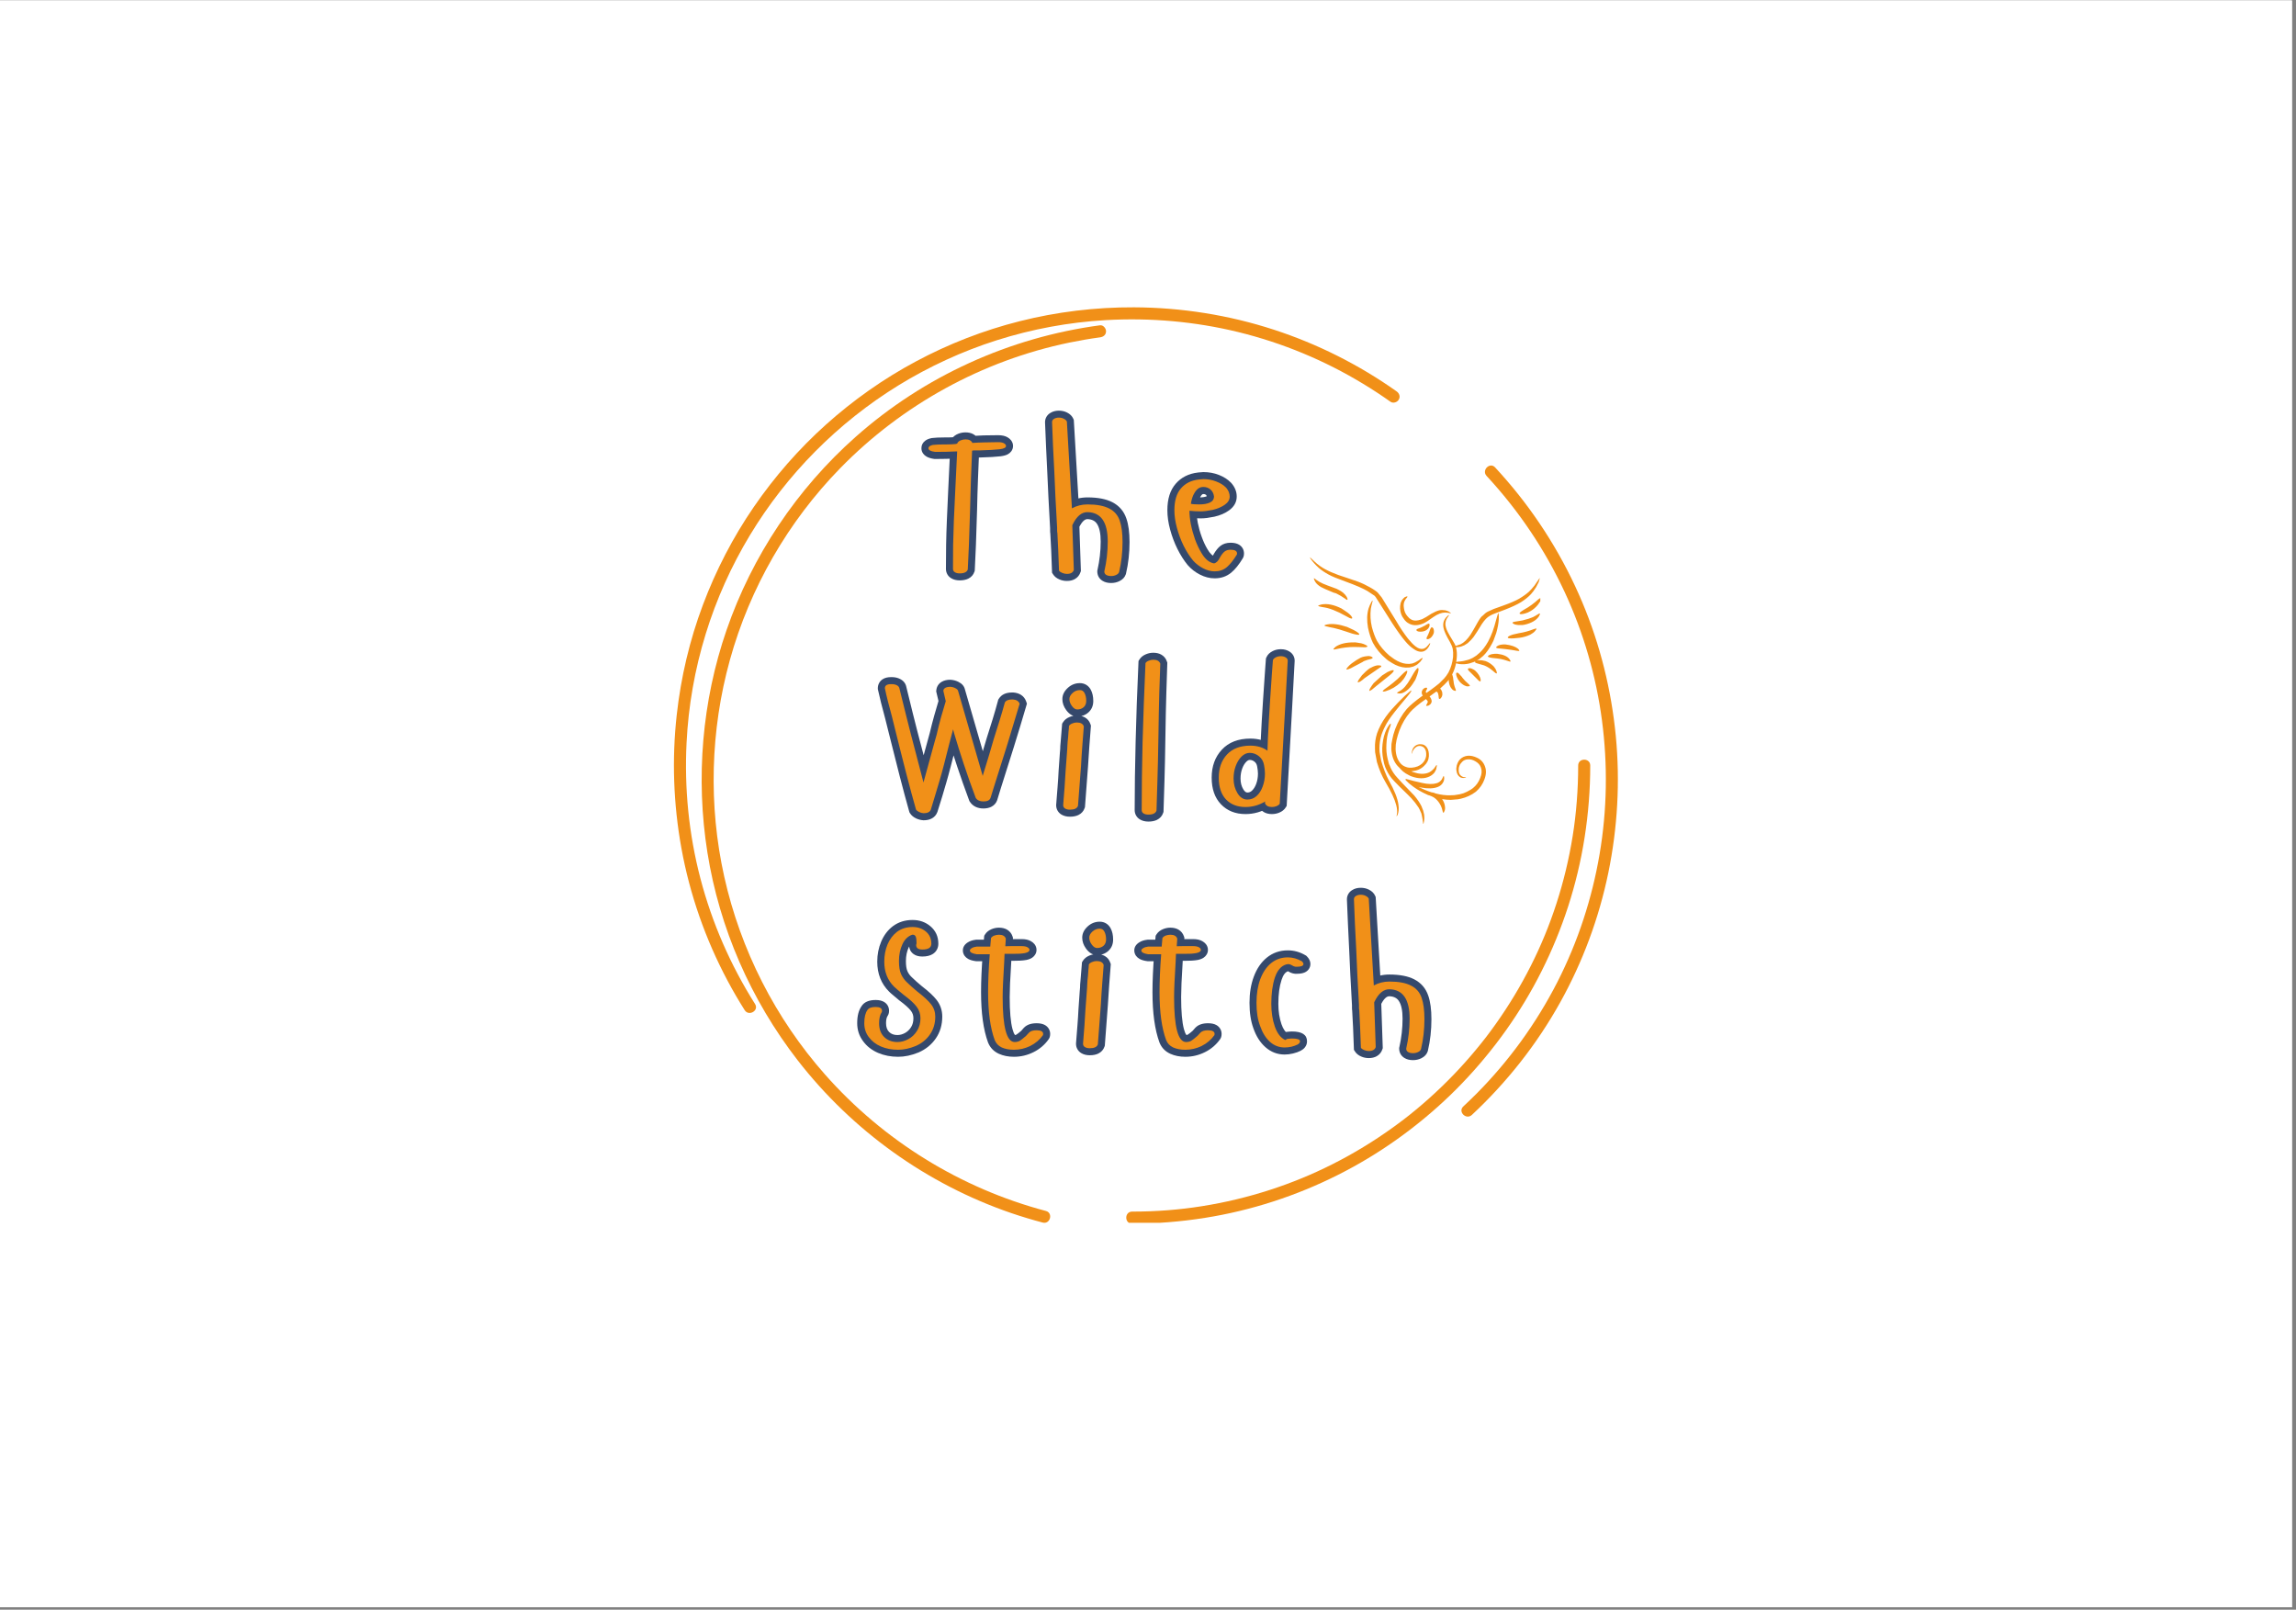 <svg version="1.2" preserveAspectRatio="xMidYMid meet" height="265" viewBox="0 0 283.5 198.75" zoomAndPan="magnify" width="378" xmlns:xlink="http://www.w3.org/1999/xlink" xmlns="http://www.w3.org/2000/svg"><rect x="0" y="0" width="283.5" height="198.75" fill="#808080" stroke="none"/><defs><clipPath id="7a32d33a0e"><path d="M 0 0.051 L 283 0.051 L 283 198.449 L 0 198.449 Z M 0 0.051"></path></clipPath><clipPath id="d6a0fc4903"><path d="M 0 0.051 L 283 0.051 L 283 198.449 L 0 198.449 Z M 0 0.051"></path></clipPath><clipPath id="c77cccc411"><path d="M 139 93 L 197 93 L 197 150.984 L 139 150.984 Z M 139 93"></path></clipPath><clipPath id="cb813539a6"><path d="M 83 37.918 L 173 37.918 L 173 126 L 83 126 Z M 83 37.918"></path></clipPath><clipPath id="5d270b7fa2"><path d="M 180 57 L 199.758 57 L 199.758 138 L 180 138 Z M 180 57"></path></clipPath><clipPath id="b48ca713c1"><path d="M 86 40 L 137 40 L 137 150.984 L 86 150.984 Z M 86 40"></path></clipPath><clipPath id="3631257bb2"><path d="M 0.652 66 L 12 66 L 12 84 L 0.652 84 Z M 0.652 66"></path></clipPath><clipPath id="b1a815a6c1"><rect height="89" y="0" width="78" x="0"></rect></clipPath><clipPath id="c4ba55ae6c"><path d="M 161.738 68.766 L 190.191 68.766 L 190.191 101.711 L 161.738 101.711 Z M 161.738 68.766"></path></clipPath><clipPath id="d379c136b3"><rect height="199" y="0" width="283" x="0"></rect></clipPath></defs><g id="d86dfa0088"><g clip-path="url(#7a32d33a0e)" clip-rule="nonzero"><path d="M 0 0.051 L 283 0.051 L 283 198.449 L 0 198.449 Z M 0 0.051" style="stroke:none;fill-rule:nonzero;fill:#ffffff;fill-opacity:1;"></path><g transform="matrix(1,0,0,1,0,-0)"><g clip-path="url(#d379c136b3)"><g clip-path="url(#d6a0fc4903)" clip-rule="nonzero"><path d="M 0 0.051 L 283.035 0.051 L 283.035 198.477 L 0 198.477 Z M 0 0.051" style="stroke:none;fill-rule:nonzero;fill:#ffffff;fill-opacity:1;"></path></g><g clip-path="url(#c77cccc411)" clip-rule="nonzero"><path d="M 194.867 94.516 C 194.867 97.434 194.641 100.41 194.191 103.207 C 193.738 106.039 193.066 108.84 192.18 111.57 C 191.305 114.262 190.289 116.734 189.02 119.25 C 187.762 121.742 186.316 124.141 184.699 126.418 C 183.879 127.578 183.117 128.566 182.211 129.652 C 181.328 130.715 180.406 131.746 179.445 132.742 C 178.488 133.734 177.492 134.695 176.461 135.617 C 175.938 136.086 175.402 136.547 174.859 136.996 C 174.602 137.211 174.336 137.426 174.074 137.637 C 173.82 137.836 173.516 138.078 173.324 138.223 C 171.109 139.914 168.773 141.445 166.332 142.793 C 163.867 144.152 161.391 145.281 158.801 146.23 C 156.117 147.215 153.359 147.988 150.559 148.547 C 147.695 149.117 144.914 149.445 141.969 149.559 C 141.238 149.586 140.512 149.598 139.785 149.598 C 138.828 149.602 138.824 151.09 139.785 151.086 C 142.801 151.086 145.809 150.844 148.789 150.371 C 151.648 149.918 154.477 149.238 157.234 148.344 C 159.992 147.449 162.656 146.352 165.23 145.055 C 167.762 143.781 170.195 142.312 172.504 140.668 C 174.82 139.02 177.016 137.203 179.062 135.23 C 181.109 133.258 182.996 131.125 184.727 128.871 C 186.441 126.641 187.988 124.277 189.348 121.812 C 190.738 119.293 191.93 116.664 192.922 113.965 C 193.918 111.258 194.699 108.473 195.262 105.645 C 195.844 102.711 196.195 99.73 196.312 96.742 C 196.344 96 196.355 95.258 196.355 94.516 C 196.359 93.559 194.867 93.559 194.867 94.516 Z M 194.867 94.516" style="stroke:none;fill-rule:nonzero;fill:#f19018;fill-opacity:1;"></path></g><g clip-path="url(#cb813539a6)" clip-rule="nonzero"><path d="M 172.449 48.324 C 167.812 45.043 162.691 42.465 157.289 40.707 C 151.727 38.895 145.871 37.969 140.02 37.945 C 135.262 37.926 130.492 38.5 125.879 39.668 C 121.43 40.789 117.117 42.469 113.074 44.637 C 109.074 46.777 105.336 49.418 101.961 52.449 C 98.605 55.465 95.621 58.883 93.07 62.602 C 90.496 66.355 88.391 70.426 86.793 74.684 C 85.148 79.055 84.078 83.617 83.562 88.254 C 82.949 93.73 83.152 99.289 84.133 104.711 C 85.168 110.426 87.109 115.98 89.844 121.105 C 90.5 122.34 91.203 123.543 91.949 124.723 C 92.457 125.531 93.746 124.785 93.234 123.973 C 90.203 119.176 87.914 113.941 86.48 108.449 C 85.047 102.957 84.496 97.352 84.773 91.73 C 84.996 87.164 85.793 82.633 87.141 78.262 C 88.453 73.996 90.293 69.902 92.598 66.082 C 94.867 62.324 97.582 58.848 100.672 55.73 C 103.766 52.613 107.219 49.871 110.957 47.57 C 114.695 45.27 118.828 43.359 123.078 42.012 C 127.434 40.629 131.949 39.793 136.512 39.527 C 142.02 39.211 147.562 39.695 152.922 41.008 C 158.348 42.34 163.551 44.496 168.324 47.395 C 169.477 48.09 170.598 48.832 171.699 49.609 C 172.027 49.84 172.527 49.668 172.715 49.34 C 172.934 48.969 172.777 48.555 172.449 48.324 Z M 172.449 48.324" style="stroke:none;fill-rule:nonzero;fill:#f19018;fill-opacity:1;"></path></g><g clip-path="url(#5d270b7fa2)" clip-rule="nonzero"><path d="M 183.559 58.766 C 187.5 63.012 190.766 67.859 193.207 73.117 C 195.527 78.113 197.086 83.488 197.805 88.949 C 198.527 94.422 198.438 100.016 197.512 105.457 C 196.582 110.934 194.836 116.266 192.316 121.219 C 189.711 126.332 186.312 131.02 182.262 135.09 C 181.746 135.605 181.219 136.113 180.684 136.613 C 179.98 137.266 181.035 138.316 181.738 137.664 C 186.066 133.633 189.773 128.93 192.648 123.762 C 195.426 118.773 197.438 113.352 198.59 107.758 C 199.73 102.219 200.055 96.508 199.512 90.875 C 198.965 85.195 197.582 79.613 195.367 74.348 C 193.07 68.895 189.93 63.832 186.07 59.348 C 185.594 58.793 185.105 58.25 184.609 57.711 C 183.957 57.008 182.906 58.062 183.559 58.766 Z M 183.559 58.766" style="stroke:none;fill-rule:nonzero;fill:#f19018;fill-opacity:1;"></path></g><g clip-path="url(#b48ca713c1)" clip-rule="nonzero"><path d="M 135.828 40.164 C 124.637 41.664 114.094 46.449 105.641 53.949 C 98.395 60.375 92.871 68.641 89.711 77.797 C 86.68 86.586 85.887 96.082 87.348 105.258 C 88.828 114.586 92.707 123.457 98.492 130.914 C 105.238 139.609 114.473 146.227 124.887 149.789 C 126.16 150.223 127.449 150.609 128.746 150.953 C 129.676 151.199 130.07 149.766 129.145 149.52 C 118.605 146.73 109.086 140.84 101.871 132.672 C 95.738 125.734 91.438 117.277 89.426 108.242 C 87.465 99.438 87.715 90.176 90.125 81.484 C 92.59 72.586 97.312 64.391 103.766 57.789 C 111.414 49.965 121.301 44.523 132.02 42.305 C 133.281 42.047 134.551 41.824 135.828 41.652 C 136.227 41.602 136.566 41.352 136.57 40.91 C 136.574 40.547 136.227 40.113 135.828 40.164 Z M 135.828 40.164" style="stroke:none;fill-rule:nonzero;fill:#f19018;fill-opacity:1;"></path></g><g transform="matrix(1,0,0,1,105,47)"><g clip-path="url(#b1a815a6c1)" id="1d66c539d7"><g style="fill:#35496c;fill-opacity:1;"><g transform="translate(8.968, 23.563)"><path d="M 3.586 -16.438 C 3.777 -16.691 4.039 -16.883 4.367 -17.012 C 4.648 -17.121 4.941 -17.176 5.25 -17.176 C 5.609 -17.176 5.922 -17.105 6.188 -16.965 C 6.512 -16.797 6.742 -16.543 6.883 -16.207 L 6.086 -15.871 L 6.023 -16.734 C 6.465 -16.766 6.961 -16.789 7.504 -16.805 C 8.047 -16.82 8.637 -16.828 9.277 -16.828 C 9.762 -16.828 10.148 -16.742 10.441 -16.566 L 9.992 -15.824 L 10.41 -16.586 C 10.598 -16.48 10.75 -16.355 10.867 -16.207 C 11.031 -15.996 11.117 -15.762 11.117 -15.5 C 11.117 -15.254 11.043 -15.035 10.898 -14.836 C 10.785 -14.688 10.641 -14.562 10.457 -14.465 C 10.23 -14.348 9.934 -14.266 9.562 -14.223 C 9.012 -14.156 8.188 -14.109 7.082 -14.078 L 6.418 -14.078 C 6.316 -14.078 6.254 -14.074 6.23 -14.07 L 6.062 -14.922 L 6.93 -14.887 L 6.789 -11.418 C 6.742 -10.203 6.703 -8.922 6.676 -7.566 C 6.582 -4.285 6.488 -1.832 6.395 -0.203 L 6.387 -0.09 L 6.352 0.02 C 6.223 0.41 5.965 0.703 5.578 0.891 C 5.293 1.027 4.945 1.098 4.535 1.098 C 4.129 1.098 3.777 1.012 3.488 0.836 C 3.277 0.711 3.113 0.547 3 0.34 C 2.891 0.141 2.832 -0.082 2.832 -0.324 C 2.832 -1.348 2.84 -2.336 2.855 -3.289 C 2.871 -4.242 2.902 -5.27 2.949 -6.363 L 3.113 -10.043 L 3.344 -14.871 L 4.211 -14.828 L 4.254 -13.961 C 3.344 -13.914 2.43 -13.891 1.504 -13.891 L 1.445 -13.891 L 1.383 -13.898 C 1 -13.953 0.691 -14.043 0.457 -14.176 C 0.273 -14.277 0.129 -14.402 0.02 -14.555 C -0.125 -14.754 -0.195 -14.977 -0.195 -15.223 C -0.195 -15.605 -0.035 -15.918 0.289 -16.156 C 0.477 -16.297 0.719 -16.398 1.02 -16.461 L 1.09 -16.477 C 1.484 -16.527 1.992 -16.551 2.613 -16.551 L 2.938 -16.551 C 3.141 -16.551 3.32 -16.555 3.477 -16.562 C 3.629 -16.57 3.762 -16.578 3.883 -16.594 L 3.898 -16.594 L 3.914 -16.598 C 3.914 -16.598 3.918 -16.598 3.918 -16.598 C 3.91 -16.594 3.902 -16.594 3.895 -16.59 C 3.848 -16.578 3.801 -16.559 3.75 -16.527 C 3.652 -16.469 3.574 -16.387 3.516 -16.285 C 3.445 -16.172 3.414 -16.047 3.414 -15.914 L 3.414 -16.203 Z M 4.973 -15.395 L 4.281 -15.914 L 5.148 -15.914 C 5.148 -15.73 5.102 -15.559 5.008 -15.402 C 4.922 -15.258 4.805 -15.141 4.66 -15.051 C 4.488 -14.945 4.285 -14.883 4.047 -14.867 L 3.98 -15.73 L 4.074 -14.867 C 3.918 -14.852 3.746 -14.84 3.555 -14.828 C 3.371 -14.82 3.168 -14.816 2.938 -14.816 L 2.613 -14.816 C 2.066 -14.816 1.633 -14.797 1.316 -14.754 L 1.203 -15.613 L 1.387 -14.766 C 1.344 -14.758 1.309 -14.75 1.285 -14.738 C 1.297 -14.746 1.309 -14.754 1.32 -14.762 C 1.375 -14.801 1.422 -14.855 1.461 -14.926 C 1.512 -15.02 1.539 -15.117 1.539 -15.223 C 1.539 -15.352 1.5 -15.465 1.426 -15.57 C 1.387 -15.625 1.344 -15.668 1.301 -15.691 C 1.344 -15.668 1.453 -15.641 1.621 -15.617 L 1.504 -14.758 L 1.504 -15.625 C 2.398 -15.625 3.285 -15.648 4.164 -15.695 L 5.121 -15.746 L 4.844 -9.969 L 4.684 -6.289 C 4.637 -5.211 4.605 -4.199 4.594 -3.258 C 4.578 -2.316 4.57 -1.336 4.57 -0.324 C 4.57 -0.383 4.551 -0.441 4.516 -0.504 C 4.48 -0.566 4.434 -0.617 4.379 -0.652 C 4.375 -0.652 4.375 -0.656 4.375 -0.656 C 4.379 -0.652 4.387 -0.652 4.395 -0.648 C 4.43 -0.641 4.477 -0.637 4.535 -0.637 C 4.68 -0.637 4.773 -0.648 4.82 -0.668 C 4.766 -0.645 4.73 -0.598 4.707 -0.527 L 5.527 -0.254 L 4.664 -0.305 C 4.754 -1.914 4.848 -4.348 4.938 -7.609 C 4.969 -8.969 5.008 -10.262 5.055 -11.484 L 5.223 -15.637 L 5.891 -15.773 C 6.023 -15.797 6.199 -15.812 6.418 -15.812 L 7.055 -15.812 L 7.055 -14.945 L 7.031 -15.812 C 8.086 -15.84 8.859 -15.887 9.359 -15.945 C 9.516 -15.961 9.609 -15.98 9.645 -16 C 9.594 -15.973 9.547 -15.93 9.5 -15.867 C 9.422 -15.758 9.379 -15.637 9.379 -15.5 C 9.379 -15.359 9.422 -15.242 9.504 -15.137 C 9.535 -15.098 9.559 -15.074 9.578 -15.062 L 9.547 -15.078 C 9.559 -15.074 9.566 -15.066 9.574 -15.066 C 9.566 -15.07 9.551 -15.07 9.535 -15.074 C 9.469 -15.09 9.383 -15.094 9.277 -15.094 C 8.652 -15.094 8.078 -15.086 7.555 -15.07 C 7.035 -15.059 6.566 -15.035 6.145 -15.004 L 5.527 -14.961 L 5.285 -15.531 C 5.305 -15.488 5.336 -15.457 5.379 -15.434 C 5.383 -15.43 5.387 -15.43 5.387 -15.43 C 5.383 -15.43 5.379 -15.43 5.371 -15.434 C 5.34 -15.438 5.301 -15.441 5.25 -15.441 C 5.16 -15.441 5.078 -15.426 5 -15.398 C 4.98 -15.387 4.965 -15.383 4.953 -15.375 C 4.961 -15.379 4.965 -15.387 4.973 -15.395 Z M 4.973 -15.395" style="stroke:none"></path></g></g><g style="fill:#35496c;fill-opacity:1;"><g transform="translate(23.795, 23.563)"><path d="M 0.242 -18.438 C 0.242 -18.684 0.305 -18.906 0.426 -19.113 C 0.539 -19.301 0.695 -19.457 0.898 -19.578 C 1.199 -19.766 1.547 -19.859 1.941 -19.859 C 2.312 -19.859 2.648 -19.785 2.957 -19.629 C 3.328 -19.445 3.586 -19.188 3.73 -18.859 L 3.793 -18.715 L 4.43 -7.848 L 3.562 -7.797 L 3.145 -8.555 C 3.859 -8.953 4.641 -9.148 5.484 -9.148 C 6.766 -9.148 7.789 -8.949 8.555 -8.555 C 9.398 -8.117 9.977 -7.449 10.281 -6.551 C 10.547 -5.797 10.676 -4.824 10.676 -3.633 C 10.676 -2.285 10.531 -0.984 10.238 0.266 L 10.215 0.344 C 10.09 0.715 9.824 1 9.41 1.199 C 9.098 1.348 8.762 1.422 8.398 1.422 C 7.992 1.422 7.641 1.336 7.352 1.16 C 7.141 1.035 6.977 0.867 6.863 0.664 C 6.754 0.465 6.695 0.242 6.695 0 L 6.695 -0.098 L 6.719 -0.191 C 6.98 -1.363 7.113 -2.531 7.113 -3.703 C 7.113 -4.703 6.957 -5.434 6.648 -5.895 C 6.406 -6.254 6.02 -6.445 5.496 -6.465 C 5.121 -6.48 4.754 -6.105 4.395 -5.344 L 3.609 -5.715 L 4.477 -5.742 L 4.668 -0.059 L 4.617 0.09 C 4.492 0.461 4.262 0.742 3.926 0.934 C 3.652 1.09 3.32 1.168 2.938 1.168 C 2.621 1.168 2.316 1.109 2.027 0.984 C 1.672 0.836 1.406 0.625 1.23 0.344 L 1.105 0.145 L 1.098 -0.086 C 1.039 -1.914 0.969 -3.457 0.891 -4.711 L 1.758 -4.766 L 0.906 -4.594 C 0.879 -4.73 0.867 -4.875 0.867 -5.031 L 0.867 -5.391 L 1.734 -5.391 L 0.867 -5.34 C 0.715 -8.012 0.598 -10.309 0.52 -12.227 C 0.414 -14.336 0.32 -16.395 0.242 -18.402 Z M 1.977 -18.438 L 1.109 -18.438 L 1.977 -18.473 C 2.055 -16.469 2.148 -14.41 2.254 -12.297 C 2.332 -10.387 2.445 -8.102 2.602 -5.441 L 2.602 -5.031 C 2.602 -4.988 2.605 -4.957 2.609 -4.938 L 2.621 -4.879 L 2.625 -4.816 C 2.703 -3.547 2.77 -1.988 2.832 -0.145 L 1.965 -0.117 L 2.703 -0.574 C 2.684 -0.602 2.668 -0.625 2.648 -0.637 C 2.656 -0.633 2.672 -0.625 2.691 -0.617 C 2.773 -0.582 2.852 -0.566 2.938 -0.566 C 2.992 -0.566 3.035 -0.57 3.066 -0.578 L 3.07 -0.574 C 3.02 -0.547 2.988 -0.508 2.973 -0.461 L 3.793 -0.184 L 2.926 -0.156 L 2.734 -5.895 L 2.824 -6.086 C 3.141 -6.754 3.508 -7.266 3.922 -7.613 C 4.414 -8.031 4.961 -8.227 5.562 -8.199 C 6.672 -8.16 7.516 -7.715 8.086 -6.863 C 8.594 -6.113 8.848 -5.059 8.848 -3.703 C 8.848 -2.402 8.703 -1.105 8.41 0.191 L 7.566 0 L 8.434 0 C 8.434 -0.059 8.414 -0.117 8.383 -0.18 C 8.344 -0.246 8.297 -0.293 8.242 -0.328 C 8.238 -0.328 8.238 -0.332 8.238 -0.332 C 8.242 -0.328 8.25 -0.328 8.258 -0.324 C 8.293 -0.316 8.34 -0.312 8.398 -0.312 C 8.496 -0.312 8.586 -0.332 8.66 -0.367 C 8.668 -0.371 8.68 -0.375 8.684 -0.379 C 8.68 -0.375 8.672 -0.371 8.664 -0.363 C 8.621 -0.324 8.59 -0.27 8.57 -0.203 L 9.391 0.07 L 8.547 -0.129 C 8.809 -1.25 8.941 -2.418 8.941 -3.633 C 8.941 -4.629 8.84 -5.414 8.641 -5.988 C 8.484 -6.449 8.188 -6.789 7.754 -7.016 C 7.242 -7.281 6.484 -7.414 5.484 -7.414 C 4.938 -7.414 4.438 -7.289 3.98 -7.035 L 2.777 -6.371 L 2.07 -18.457 L 2.938 -18.508 L 2.145 -18.156 C 2.16 -18.117 2.184 -18.086 2.207 -18.066 L 2.211 -18.062 C 2.203 -18.066 2.191 -18.07 2.18 -18.078 C 2.117 -18.109 2.039 -18.125 1.941 -18.125 C 1.875 -18.125 1.832 -18.117 1.809 -18.105 C 1.848 -18.129 1.883 -18.168 1.914 -18.219 C 1.957 -18.289 1.977 -18.363 1.977 -18.438 Z M 1.977 -18.438" style="stroke:none"></path></g></g><g style="fill:#35496c;fill-opacity:1;"><g transform="translate(39.525, 23.563)"><path d="M 8.18 -9.254 C 8.18 -8.574 7.863 -8.004 7.23 -7.543 C 6.742 -7.191 6.141 -6.93 5.422 -6.766 L 5.41 -6.762 L 5.398 -6.762 C 5.07 -6.695 4.77 -6.645 4.504 -6.609 C 4.219 -6.574 3.969 -6.559 3.746 -6.559 C 3.242 -6.559 2.742 -6.582 2.25 -6.633 L 2.336 -7.496 L 3.203 -7.496 C 3.203 -7.074 3.262 -6.578 3.371 -6.008 C 3.488 -5.43 3.648 -4.852 3.859 -4.273 C 4.062 -3.711 4.297 -3.203 4.562 -2.758 C 4.879 -2.211 5.199 -1.906 5.523 -1.848 L 5.367 -0.996 L 5.188 -1.844 C 5.172 -1.84 5.16 -1.836 5.148 -1.828 L 5.145 -1.828 C 5.148 -1.832 5.152 -1.836 5.16 -1.84 C 5.211 -1.891 5.262 -1.977 5.32 -2.102 L 5.34 -2.141 L 5.359 -2.176 C 5.617 -2.609 5.879 -2.93 6.148 -3.145 C 6.488 -3.414 6.918 -3.551 7.426 -3.551 C 7.844 -3.551 8.188 -3.473 8.457 -3.316 C 8.656 -3.199 8.809 -3.043 8.918 -2.852 C 9.027 -2.66 9.078 -2.449 9.078 -2.223 C 9.078 -1.902 8.988 -1.652 8.801 -1.469 L 8.188 -2.082 L 8.934 -1.637 C 8.465 -0.855 7.992 -0.266 7.504 0.137 C 6.938 0.609 6.254 0.844 5.461 0.844 C 4.84 0.844 4.23 0.688 3.629 0.379 C 3.051 0.082 2.559 -0.301 2.148 -0.77 L 2.137 -0.777 L 2.129 -0.789 C 1.656 -1.367 1.23 -2.035 0.852 -2.797 C 0.48 -3.551 0.184 -4.34 -0.039 -5.164 C -0.27 -6.008 -0.383 -6.809 -0.383 -7.566 C -0.383 -8.953 -0.043 -10.039 0.641 -10.828 C 1.324 -11.621 2.242 -12.086 3.395 -12.219 L 3.41 -12.223 L 4.035 -12.273 L 4.07 -12.273 C 4.75 -12.273 5.387 -12.156 5.984 -11.922 C 6.598 -11.684 7.102 -11.355 7.5 -10.938 L 7.512 -10.922 L 7.527 -10.906 C 7.961 -10.406 8.18 -9.855 8.18 -9.254 Z M 6.441 -9.254 C 6.441 -9.422 6.367 -9.598 6.215 -9.773 L 6.871 -10.34 L 6.242 -9.742 C 6.023 -9.973 5.727 -10.16 5.352 -10.309 C 4.961 -10.461 4.531 -10.539 4.07 -10.539 L 4.07 -11.406 L 4.141 -10.539 L 3.562 -10.492 L 3.492 -11.359 L 3.594 -10.496 C 2.891 -10.414 2.344 -10.148 1.953 -9.691 C 1.555 -9.23 1.352 -8.52 1.352 -7.566 C 1.352 -6.961 1.449 -6.312 1.637 -5.617 C 1.828 -4.898 2.086 -4.215 2.41 -3.566 C 2.727 -2.922 3.078 -2.367 3.469 -1.895 L 2.801 -1.34 L 3.449 -1.914 C 3.719 -1.609 4.043 -1.359 4.422 -1.164 C 4.777 -0.98 5.121 -0.891 5.461 -0.891 C 5.836 -0.891 6.148 -0.992 6.398 -1.199 C 6.73 -1.477 7.078 -1.918 7.445 -2.527 L 7.5 -2.621 L 7.574 -2.695 C 7.453 -2.57 7.379 -2.43 7.352 -2.27 C 7.348 -2.246 7.344 -2.23 7.344 -2.223 C 7.344 -2.145 7.367 -2.07 7.41 -1.996 C 7.453 -1.918 7.508 -1.859 7.574 -1.82 C 7.59 -1.812 7.605 -1.805 7.617 -1.801 C 7.617 -1.801 7.609 -1.801 7.602 -1.805 C 7.559 -1.812 7.5 -1.816 7.426 -1.816 C 7.32 -1.816 7.25 -1.805 7.223 -1.785 C 7.125 -1.703 7 -1.539 6.855 -1.293 L 6.105 -1.734 L 6.895 -1.371 C 6.57 -0.676 6.121 -0.266 5.547 -0.145 L 5.379 -0.109 L 5.211 -0.141 C 4.363 -0.297 3.648 -0.875 3.07 -1.871 C 2.75 -2.41 2.469 -3.016 2.227 -3.684 C 1.988 -4.344 1.801 -5.004 1.672 -5.672 C 1.535 -6.352 1.469 -6.961 1.469 -7.496 L 1.469 -8.453 L 2.422 -8.359 C 2.855 -8.316 3.297 -8.293 3.746 -8.293 C 3.898 -8.293 4.078 -8.305 4.289 -8.332 C 4.512 -8.359 4.77 -8.402 5.059 -8.461 L 5.227 -7.609 L 5.031 -8.457 C 5.52 -8.57 5.914 -8.734 6.211 -8.949 C 6.367 -9.062 6.441 -9.164 6.441 -9.254 Z M 3.672 -9.184 C 3.551 -8.988 3.453 -8.668 3.379 -8.211 L 2.523 -8.352 L 2.703 -9.199 C 2.859 -9.168 3.145 -9.148 3.562 -9.148 C 3.973 -9.148 4.289 -9.199 4.504 -9.301 C 4.52 -9.309 4.531 -9.312 4.535 -9.316 C 4.531 -9.312 4.523 -9.305 4.516 -9.293 C 4.508 -9.281 4.5 -9.27 4.5 -9.258 C 4.5 -9.262 4.5 -9.27 4.5 -9.277 L 5.367 -9.277 L 4.508 -9.168 C 4.488 -9.312 4.445 -9.414 4.383 -9.469 C 4.305 -9.531 4.191 -9.566 4.047 -9.566 C 3.941 -9.566 3.824 -9.453 3.695 -9.223 Z M 2.203 -10.109 L 2.938 -9.648 L 2.18 -10.07 C 2.391 -10.445 2.641 -10.738 2.934 -10.945 C 3.27 -11.184 3.641 -11.301 4.047 -11.301 C 4.613 -11.301 5.098 -11.133 5.496 -10.797 C 5.91 -10.449 6.152 -9.98 6.227 -9.383 L 6.234 -9.332 L 6.234 -9.277 C 6.234 -8.926 6.145 -8.617 5.969 -8.348 C 5.797 -8.078 5.551 -7.875 5.234 -7.727 C 4.789 -7.52 4.23 -7.414 3.562 -7.414 C 3.023 -7.414 2.617 -7.445 2.34 -7.504 L 1.531 -7.676 L 1.664 -8.488 C 1.777 -9.176 1.957 -9.719 2.203 -10.109 Z M 2.203 -10.109" style="stroke:none"></path></g></g><g style="fill:#35496c;fill-opacity:1;"><g transform="translate(53.498, 23.563)"><path d="" style="stroke:none"></path></g></g><g style="fill:#35496c;fill-opacity:1;"><g transform="translate(3.402, 53.019)"><path d="M 7.211 -14.793 C 7.23 -15.023 7.305 -15.23 7.426 -15.418 C 7.547 -15.598 7.707 -15.746 7.91 -15.855 C 8.195 -16.012 8.535 -16.09 8.93 -16.09 L 8.957 -16.09 L 8.988 -16.086 C 9.34 -16.062 9.664 -15.973 9.965 -15.816 C 10.398 -15.594 10.66 -15.281 10.746 -14.879 L 9.902 -14.691 L 10.734 -14.93 L 13.766 -4.453 L 12.93 -4.211 L 12.102 -4.465 L 12.91 -7.125 L 13.469 -9.004 L 13.473 -9.012 C 13.703 -9.719 13.93 -10.445 14.16 -11.195 C 14.391 -11.941 14.609 -12.711 14.824 -13.504 L 14.855 -13.629 L 14.926 -13.738 C 15.25 -14.258 15.797 -14.516 16.562 -14.516 L 16.715 -14.516 C 17.086 -14.488 17.402 -14.391 17.668 -14.223 C 17.977 -14.023 18.191 -13.746 18.312 -13.391 L 18.398 -13.133 L 18.32 -12.871 C 17.828 -11.188 17.316 -9.496 16.789 -7.805 C 16.266 -6.113 15.734 -4.426 15.191 -2.742 L 14.727 -1.227 L 14.719 -1.203 C 14.586 -0.844 14.344 -0.574 13.992 -0.398 C 13.723 -0.266 13.398 -0.195 13.023 -0.195 C 12.672 -0.195 12.359 -0.262 12.086 -0.387 C 11.773 -0.531 11.527 -0.75 11.344 -1.039 L 11.293 -1.117 L 11.262 -1.199 C 10.719 -2.66 10.227 -4.055 9.785 -5.383 C 9.34 -6.711 8.941 -7.98 8.582 -9.191 L 8.578 -9.207 L 8.438 -9.75 L 9.277 -9.969 L 10.117 -9.754 L 9.652 -7.973 C 9.406 -6.984 9.188 -6.125 8.992 -5.391 C 8.801 -4.648 8.617 -3.984 8.445 -3.391 C 8.273 -2.801 8.102 -2.223 7.934 -1.656 C 7.762 -1.09 7.566 -0.465 7.352 0.215 L 7.336 0.254 C 7.203 0.613 6.961 0.883 6.609 1.059 C 6.344 1.195 6.02 1.262 5.645 1.262 L 5.609 1.262 L 5.578 1.258 C 5.27 1.234 4.977 1.156 4.703 1.027 C 4.375 0.867 4.125 0.656 3.961 0.391 L 3.895 0.285 L 3.859 0.168 C 3.488 -1.152 3.094 -2.617 2.676 -4.234 C 2.258 -5.852 1.812 -7.621 1.332 -9.555 L 0.895 -11.309 C 0.711 -11.984 0.543 -12.613 0.395 -13.207 C 0.246 -13.801 0.117 -14.348 0.008 -14.852 L -0.012 -14.941 L -0.012 -15.035 C -0.012 -15.258 0.035 -15.461 0.129 -15.648 C 0.227 -15.848 0.375 -16.012 0.566 -16.141 C 0.84 -16.324 1.191 -16.414 1.621 -16.414 L 1.711 -16.414 C 2.102 -16.414 2.445 -16.336 2.75 -16.176 C 3.176 -15.953 3.434 -15.617 3.516 -15.168 L 2.66 -15.012 L 3.504 -15.219 L 4.324 -11.879 C 4.652 -10.551 5.051 -9.016 5.512 -7.277 L 6.461 -3.617 L 5.621 -3.402 L 4.785 -3.629 L 6.195 -8.766 L 6.402 -9.527 L 7.242 -9.301 L 6.395 -9.496 C 6.57 -10.234 6.754 -10.953 6.949 -11.652 C 7.145 -12.344 7.34 -13.023 7.543 -13.691 L 8.375 -13.441 L 7.531 -13.242 L 7.195 -14.652 Z M 8.938 -14.633 L 8.074 -14.715 L 8.918 -14.914 L 9.273 -13.414 L 9.203 -13.191 C 9.008 -12.531 8.812 -11.863 8.621 -11.184 C 8.43 -10.508 8.254 -9.812 8.086 -9.102 L 8.082 -9.086 L 7.867 -8.305 L 5.598 -0.039 L 3.836 -6.832 C 3.371 -8.582 2.973 -10.125 2.641 -11.465 L 1.812 -14.832 L 1.809 -14.859 C 1.816 -14.801 1.84 -14.746 1.879 -14.699 C 1.902 -14.668 1.926 -14.648 1.945 -14.637 C 1.895 -14.664 1.816 -14.68 1.711 -14.68 L 1.621 -14.68 C 1.555 -14.68 1.508 -14.676 1.473 -14.668 C 1.484 -14.668 1.5 -14.68 1.527 -14.695 C 1.594 -14.738 1.645 -14.797 1.68 -14.871 C 1.707 -14.93 1.723 -14.984 1.723 -15.035 L 0.855 -15.035 L 1.703 -15.223 C 1.809 -14.738 1.934 -14.207 2.078 -13.629 C 2.223 -13.047 2.391 -12.414 2.578 -11.73 L 3.016 -9.973 C 3.492 -8.047 3.941 -6.277 4.355 -4.672 C 4.77 -3.066 5.164 -1.609 5.531 -0.305 L 4.695 -0.07 L 5.434 -0.527 C 5.418 -0.547 5.41 -0.562 5.398 -0.57 C 5.41 -0.562 5.426 -0.551 5.453 -0.539 C 5.531 -0.5 5.617 -0.48 5.711 -0.473 L 5.645 0.395 L 5.645 -0.473 C 5.746 -0.473 5.809 -0.48 5.836 -0.492 C 5.777 -0.465 5.734 -0.414 5.711 -0.348 L 6.523 -0.047 L 5.695 -0.309 C 5.91 -0.984 6.102 -1.602 6.27 -2.16 C 6.441 -2.719 6.609 -3.289 6.777 -3.875 C 6.945 -4.453 7.125 -5.105 7.316 -5.832 C 7.508 -6.559 7.727 -7.418 7.973 -8.406 L 9.273 -13.414 L 10.254 -9.656 L 9.414 -9.438 L 10.246 -9.684 C 10.598 -8.492 10.992 -7.238 11.43 -5.93 C 11.867 -4.621 12.352 -3.246 12.891 -1.805 L 12.074 -1.504 L 12.809 -1.969 C 12.812 -1.965 12.812 -1.961 12.816 -1.961 C 12.859 -1.941 12.93 -1.934 13.023 -1.934 C 13.125 -1.934 13.191 -1.938 13.215 -1.949 C 13.156 -1.922 13.113 -1.871 13.09 -1.805 L 13.902 -1.504 L 13.074 -1.758 L 13.539 -3.273 C 14.078 -4.949 14.609 -6.633 15.133 -8.32 C 15.656 -10.004 16.164 -11.684 16.656 -13.359 L 17.488 -13.117 L 16.664 -12.844 C 16.676 -12.809 16.699 -12.781 16.734 -12.762 C 16.734 -12.758 16.738 -12.758 16.738 -12.758 C 16.734 -12.762 16.727 -12.762 16.719 -12.766 C 16.688 -12.773 16.648 -12.781 16.598 -12.785 L 16.656 -13.648 L 16.656 -12.781 L 16.562 -12.781 C 16.453 -12.781 16.375 -12.773 16.332 -12.754 C 16.355 -12.762 16.375 -12.785 16.398 -12.82 L 15.66 -13.277 L 16.5 -13.055 C 16.281 -12.242 16.055 -11.453 15.82 -10.688 C 15.586 -9.926 15.355 -9.191 15.121 -8.477 L 14.297 -8.746 L 15.129 -8.496 L 14.57 -6.617 L 12.91 -1.16 L 9.059 -14.477 L 9.055 -14.5 C 9.074 -14.418 9.109 -14.348 9.16 -14.289 C 9.172 -14.281 9.18 -14.27 9.188 -14.266 C 9.184 -14.27 9.176 -14.273 9.164 -14.277 C 9.082 -14.324 8.98 -14.348 8.871 -14.355 L 8.93 -15.223 L 8.93 -14.355 C 8.832 -14.355 8.77 -14.348 8.746 -14.336 C 8.793 -14.359 8.836 -14.398 8.871 -14.453 C 8.91 -14.512 8.934 -14.574 8.938 -14.633 Z M 8.938 -14.633" style="stroke:none"></path></g></g><g style="fill:#35496c;fill-opacity:1;"><g transform="translate(25.169, 53.019)"><path d="M 1.008 -13.695 C 1.008 -14.211 1.23 -14.676 1.684 -15.09 C 2.109 -15.477 2.605 -15.672 3.168 -15.672 C 3.469 -15.672 3.734 -15.598 3.973 -15.449 C 4.203 -15.305 4.387 -15.102 4.523 -14.844 C 4.723 -14.469 4.824 -14.008 4.824 -13.465 C 4.824 -12.879 4.621 -12.41 4.219 -12.051 C 3.848 -11.723 3.391 -11.555 2.844 -11.555 C 2.32 -11.555 1.867 -11.816 1.484 -12.34 C 1.164 -12.777 1.008 -13.23 1.008 -13.695 Z M 2.742 -13.695 C 2.742 -13.605 2.789 -13.496 2.887 -13.363 C 2.93 -13.305 2.961 -13.27 2.98 -13.258 C 2.945 -13.277 2.902 -13.289 2.844 -13.289 C 2.949 -13.289 3.023 -13.309 3.066 -13.348 C 3.082 -13.359 3.09 -13.398 3.09 -13.465 C 3.09 -13.719 3.055 -13.91 2.992 -14.027 C 3 -14.016 3.02 -14 3.051 -13.977 C 3.094 -13.953 3.133 -13.938 3.168 -13.938 C 3.055 -13.938 2.949 -13.895 2.852 -13.805 C 2.797 -13.754 2.758 -13.711 2.742 -13.676 L 2.738 -13.676 C 2.742 -13.68 2.742 -13.688 2.742 -13.695 Z M 1.094 -10.848 C 1.266 -11.125 1.531 -11.34 1.887 -11.488 C 2.18 -11.609 2.484 -11.672 2.801 -11.672 C 3.184 -11.672 3.512 -11.594 3.789 -11.438 C 4.125 -11.246 4.355 -10.965 4.477 -10.594 L 4.535 -10.426 L 4.336 -7.824 C 4.273 -7.012 4.219 -6.199 4.176 -5.387 L 3.797 -0.359 L 3.762 -0.258 C 3.629 0.133 3.371 0.426 2.988 0.613 C 2.703 0.75 2.355 0.82 1.941 0.82 C 1.535 0.82 1.188 0.734 0.895 0.559 C 0.684 0.434 0.523 0.266 0.41 0.062 C 0.297 -0.137 0.242 -0.359 0.242 -0.602 L 0.242 -0.637 L 0.418 -2.879 C 0.473 -3.57 0.516 -4.223 0.543 -4.832 L 0.707 -7.176 L 0.711 -7.188 C 0.723 -7.332 0.734 -7.461 0.742 -7.574 C 0.75 -7.68 0.75 -7.777 0.75 -7.867 L 0.75 -7.906 L 0.754 -7.945 C 0.77 -8.109 0.785 -8.289 0.801 -8.477 L 0.848 -9.066 C 0.863 -9.285 0.883 -9.516 0.906 -9.758 C 0.93 -9.977 0.945 -10.203 0.961 -10.441 L 0.977 -10.66 Z M 2.562 -9.926 L 1.828 -10.387 L 2.695 -10.332 C 2.676 -10.074 2.656 -9.824 2.633 -9.582 C 2.609 -9.359 2.594 -9.145 2.578 -8.93 L 2.531 -8.34 C 2.516 -8.145 2.5 -7.961 2.484 -7.785 L 1.621 -7.867 L 2.488 -7.867 C 2.488 -7.738 2.484 -7.605 2.473 -7.465 C 2.465 -7.332 2.453 -7.18 2.438 -7.016 L 1.574 -7.102 L 2.438 -7.043 L 2.277 -4.746 C 2.246 -4.121 2.203 -3.453 2.148 -2.742 L 1.977 -0.535 L 1.109 -0.602 L 1.977 -0.602 C 1.977 -0.66 1.961 -0.719 1.926 -0.781 C 1.891 -0.848 1.844 -0.895 1.789 -0.93 C 1.785 -0.93 1.781 -0.934 1.781 -0.934 C 1.789 -0.93 1.793 -0.93 1.805 -0.926 C 1.84 -0.918 1.887 -0.914 1.941 -0.914 C 2.086 -0.914 2.184 -0.926 2.227 -0.949 C 2.176 -0.922 2.137 -0.875 2.113 -0.805 L 2.938 -0.531 L 2.074 -0.598 L 2.441 -5.484 C 2.488 -6.309 2.543 -7.133 2.605 -7.953 L 2.789 -10.383 L 3.656 -10.316 L 2.832 -10.043 C 2.848 -9.996 2.883 -9.957 2.934 -9.926 L 2.93 -9.926 C 2.895 -9.934 2.852 -9.938 2.801 -9.938 C 2.715 -9.938 2.633 -9.918 2.555 -9.887 C 2.531 -9.879 2.516 -9.871 2.512 -9.867 C 2.527 -9.879 2.547 -9.898 2.562 -9.926 Z M 2.562 -9.926" style="stroke:none"></path></g></g><g style="fill:#35496c;fill-opacity:1;"><g transform="translate(34.769, 53.019)"><path d="M 0.93 -18.598 C 1.105 -18.875 1.371 -19.09 1.727 -19.238 C 2.016 -19.359 2.32 -19.422 2.637 -19.422 C 3.02 -19.422 3.352 -19.344 3.625 -19.188 C 3.961 -18.996 4.191 -18.715 4.316 -18.34 L 4.367 -18.195 L 4.246 -14.453 C 4.199 -12.949 4.16 -11.125 4.129 -8.988 C 4.098 -6.84 4.059 -5.004 4.012 -3.488 L 3.895 0.223 L 3.855 0.344 C 3.723 0.734 3.465 1.027 3.082 1.215 C 2.797 1.352 2.445 1.422 2.035 1.422 C 1.629 1.422 1.281 1.336 0.988 1.16 C 0.777 1.035 0.617 0.867 0.504 0.664 C 0.391 0.465 0.336 0.242 0.336 0 C 0.336 -2.582 0.375 -5.395 0.453 -8.43 C 0.527 -11.469 0.645 -14.715 0.801 -18.176 L 0.809 -18.402 Z M 2.402 -17.676 L 1.664 -18.137 L 2.531 -18.098 C 2.379 -14.648 2.262 -11.41 2.188 -8.387 C 2.109 -5.363 2.07 -2.566 2.07 0 C 2.07 -0.059 2.055 -0.117 2.02 -0.18 C 1.984 -0.246 1.938 -0.293 1.879 -0.328 C 1.879 -0.328 1.875 -0.332 1.875 -0.332 C 1.879 -0.328 1.887 -0.328 1.895 -0.324 C 1.93 -0.316 1.977 -0.312 2.035 -0.312 C 2.18 -0.312 2.273 -0.324 2.32 -0.348 C 2.27 -0.32 2.23 -0.273 2.207 -0.203 L 3.031 0.07 L 2.164 0.043 L 2.277 -3.543 C 2.324 -5.051 2.363 -6.871 2.395 -9.012 C 2.426 -11.16 2.465 -12.992 2.512 -14.508 L 2.625 -18.094 L 3.492 -18.066 L 2.672 -17.793 C 2.688 -17.746 2.719 -17.707 2.77 -17.676 L 2.766 -17.676 C 2.734 -17.684 2.691 -17.684 2.637 -17.684 C 2.551 -17.684 2.473 -17.668 2.391 -17.637 C 2.371 -17.625 2.355 -17.621 2.348 -17.613 C 2.367 -17.629 2.383 -17.648 2.402 -17.676 Z M 2.402 -17.676" style="stroke:none"></path></g></g><g style="fill:#35496c;fill-opacity:1;"><g transform="translate(44.3, 53.019)"><path d="M 10.234 -12.398 L 9.633 -1.617 L 9.574 -0.516 L 9.457 -0.328 C 9.281 -0.047 9.016 0.168 8.66 0.316 C 8.371 0.438 8.066 0.496 7.75 0.496 C 7.375 0.496 7.047 0.418 6.773 0.262 C 6.449 0.078 6.219 -0.191 6.082 -0.547 L 6.008 -0.742 L 6.055 -1.16 L 6.918 -1.062 L 7.371 -0.324 C 6.477 0.223 5.516 0.496 4.488 0.496 C 3.238 0.496 2.227 0.09 1.453 -0.719 C 0.691 -1.52 0.312 -2.613 0.312 -4.004 C 0.312 -5.402 0.73 -6.551 1.562 -7.449 C 2.41 -8.367 3.586 -8.824 5.09 -8.824 C 6.109 -8.824 6.984 -8.562 7.707 -8.035 L 7.195 -7.332 L 6.328 -7.352 C 6.359 -8.891 6.543 -12.082 6.883 -16.926 L 7.012 -18.719 L 7.074 -18.859 C 7.219 -19.188 7.477 -19.445 7.848 -19.629 C 8.156 -19.785 8.492 -19.859 8.859 -19.859 C 9.258 -19.859 9.605 -19.766 9.906 -19.578 C 10.105 -19.457 10.262 -19.301 10.375 -19.113 C 10.5 -18.906 10.559 -18.684 10.559 -18.438 L 10.559 -18.414 Z M 8.504 -12.492 L 8.828 -18.484 L 9.691 -18.438 L 8.824 -18.438 C 8.824 -18.363 8.848 -18.289 8.887 -18.219 C 8.922 -18.168 8.953 -18.129 8.992 -18.105 C 8.973 -18.117 8.926 -18.125 8.859 -18.125 C 8.766 -18.125 8.688 -18.109 8.625 -18.078 C 8.609 -18.07 8.602 -18.066 8.594 -18.062 L 8.598 -18.066 C 8.621 -18.086 8.641 -18.117 8.656 -18.156 L 7.867 -18.508 L 8.73 -18.445 L 8.613 -16.805 C 8.277 -11.992 8.094 -8.828 8.062 -7.316 L 8.027 -5.652 L 6.684 -6.633 C 6.266 -6.938 5.734 -7.09 5.09 -7.09 C 4.094 -7.09 3.34 -6.816 2.836 -6.27 C 2.309 -5.703 2.047 -4.949 2.047 -4.004 C 2.047 -3.078 2.27 -2.383 2.711 -1.918 C 3.141 -1.465 3.734 -1.238 4.488 -1.238 C 5.188 -1.238 5.848 -1.426 6.465 -1.805 L 7.977 -2.73 L 7.758 -0.762 L 6.895 -0.855 L 7.703 -1.164 C 7.691 -1.199 7.668 -1.223 7.629 -1.246 L 7.633 -1.246 C 7.66 -1.242 7.699 -1.238 7.75 -1.238 C 7.836 -1.238 7.918 -1.254 7.996 -1.285 C 8.02 -1.297 8.031 -1.305 8.039 -1.309 C 8.02 -1.293 8.004 -1.273 7.984 -1.246 L 8.723 -0.785 L 7.855 -0.832 L 7.902 -1.715 L 8.504 -12.496 Z M 5.922 -5.406 C 5.883 -5.641 5.777 -5.828 5.605 -5.969 C 5.426 -6.113 5.23 -6.188 5.02 -6.188 C 4.887 -6.188 4.746 -6.121 4.609 -5.984 C 4.391 -5.773 4.219 -5.492 4.086 -5.133 C 3.945 -4.754 3.875 -4.336 3.875 -3.887 C 3.875 -3.371 3.992 -2.922 4.23 -2.539 C 4.387 -2.289 4.547 -2.164 4.719 -2.164 C 4.93 -2.164 5.113 -2.234 5.27 -2.379 C 5.492 -2.578 5.668 -2.859 5.805 -3.219 C 5.953 -3.613 6.027 -4.047 6.027 -4.512 C 6.027 -4.645 6.016 -4.777 6 -4.918 C 5.977 -5.082 5.953 -5.242 5.926 -5.398 Z M 7.633 -5.707 C 7.664 -5.523 7.695 -5.336 7.719 -5.145 C 7.746 -4.93 7.762 -4.719 7.762 -4.512 C 7.762 -3.836 7.652 -3.203 7.43 -2.609 C 7.195 -1.984 6.863 -1.48 6.434 -1.09 C 5.945 -0.648 5.375 -0.43 4.719 -0.43 C 4.305 -0.43 3.922 -0.539 3.574 -0.762 C 3.258 -0.965 2.984 -1.254 2.754 -1.625 C 2.344 -2.289 2.141 -3.043 2.141 -3.887 C 2.141 -4.547 2.246 -5.164 2.461 -5.738 C 2.684 -6.34 2.996 -6.836 3.395 -7.227 C 3.875 -7.691 4.414 -7.922 5.02 -7.922 C 5.645 -7.922 6.203 -7.719 6.703 -7.312 C 7.211 -6.898 7.52 -6.359 7.633 -5.699 Z M 7.633 -5.707" style="stroke:none"></path></g></g><g style="fill:#35496c;fill-opacity:1;"><g transform="translate(59.059, 53.019)"><path d="" style="stroke:none"></path></g></g><g clip-path="url(#3631257bb2)" clip-rule="nonzero"><g style="fill:#35496c;fill-opacity:1;"><g transform="translate(1.874, 82.475)"><path d="M -0.504 -5.227 C -0.18 -5.742 0.402 -6.004 1.25 -6.004 C 1.668 -6.004 2.012 -5.926 2.277 -5.77 C 2.477 -5.652 2.633 -5.496 2.742 -5.305 C 2.848 -5.113 2.902 -4.902 2.902 -4.672 C 2.902 -4.355 2.812 -4.105 2.625 -3.922 L 2.012 -4.535 L 2.73 -4.047 C 2.598 -3.855 2.531 -3.555 2.531 -3.145 C 2.531 -2.664 2.66 -2.301 2.91 -2.055 C 3.164 -1.801 3.508 -1.676 3.934 -1.676 C 4.25 -1.676 4.562 -1.762 4.871 -1.93 C 5.176 -2.098 5.426 -2.34 5.625 -2.656 C 5.816 -2.961 5.91 -3.328 5.91 -3.746 C 5.91 -4.094 5.812 -4.395 5.613 -4.656 C 5.348 -5.008 4.871 -5.434 4.184 -5.941 L 4.16 -5.957 L 3.41 -6.59 C 3.195 -6.766 3.027 -6.918 2.902 -7.043 C 1.93 -8.016 1.445 -9.246 1.445 -10.734 C 1.445 -11.621 1.609 -12.449 1.93 -13.211 C 2.27 -14.012 2.754 -14.648 3.387 -15.125 C 4.07 -15.629 4.875 -15.883 5.805 -15.883 C 6.664 -15.883 7.398 -15.625 8.008 -15.109 C 8.66 -14.559 8.988 -13.84 8.988 -12.953 C 8.988 -12.695 8.934 -12.457 8.82 -12.242 C 8.703 -12.016 8.535 -11.832 8.312 -11.688 C 7.984 -11.477 7.551 -11.371 7.008 -11.371 C 6.566 -11.371 6.207 -11.473 5.926 -11.676 C 5.562 -11.941 5.379 -12.312 5.379 -12.793 L 5.379 -12.887 L 5.445 -13.188 L 6.293 -13 L 5.426 -13 C 5.426 -13.27 5.41 -13.441 5.383 -13.516 L 6.199 -13.812 L 5.41 -13.453 C 5.434 -13.398 5.477 -13.348 5.543 -13.301 C 5.637 -13.23 5.742 -13.199 5.852 -13.199 L 5.762 -13.199 L 5.762 -14.066 L 6.051 -13.246 C 5.754 -13.145 5.516 -12.895 5.332 -12.504 C 5.102 -12.012 4.984 -11.445 4.984 -10.805 C 4.984 -10.25 5.047 -9.832 5.176 -9.551 C 5.301 -9.27 5.492 -9.012 5.742 -8.785 L 5.758 -8.77 L 5.773 -8.758 C 6.031 -8.496 6.43 -8.145 6.965 -7.699 L 6.406 -7.031 L 6.934 -7.723 C 7.781 -7.074 8.398 -6.5 8.785 -6 C 9.242 -5.406 9.473 -4.723 9.473 -3.957 C 9.473 -2.926 9.207 -2.027 8.672 -1.254 C 8.145 -0.492 7.438 0.082 6.547 0.473 L 6.539 0.477 L 6.527 0.48 C 5.668 0.832 4.832 1.008 4.023 1.008 C 3.121 1.008 2.297 0.848 1.555 0.531 C 0.777 0.199 0.156 -0.285 -0.309 -0.926 C -0.789 -1.566 -1.031 -2.305 -1.031 -3.145 C -1.031 -4.062 -0.84 -4.773 -0.465 -5.281 L 0.23 -4.766 Z M 0.969 -4.305 L 0.93 -4.25 C 0.781 -4.047 0.707 -3.68 0.707 -3.145 C 0.707 -2.691 0.836 -2.289 1.094 -1.945 C 1.371 -1.566 1.754 -1.27 2.238 -1.062 C 2.762 -0.84 3.355 -0.73 4.023 -0.73 C 4.605 -0.73 5.223 -0.863 5.871 -1.129 L 6.199 -0.324 L 5.852 -1.117 C 6.441 -1.375 6.906 -1.75 7.246 -2.238 C 7.574 -2.715 7.738 -3.289 7.738 -3.957 C 7.738 -4.328 7.629 -4.656 7.41 -4.941 C 7.117 -5.32 6.605 -5.789 5.883 -6.344 L 5.852 -6.367 C 5.277 -6.844 4.84 -7.234 4.547 -7.531 L 5.16 -8.145 L 4.574 -7.5 C 4.148 -7.891 3.82 -8.336 3.594 -8.84 C 3.363 -9.344 3.25 -10 3.25 -10.805 C 3.25 -11.703 3.422 -12.516 3.762 -13.242 C 4.148 -14.07 4.719 -14.617 5.473 -14.883 L 5.613 -14.934 L 5.852 -14.934 C 6.121 -14.934 6.359 -14.855 6.566 -14.699 C 6.746 -14.57 6.887 -14.391 6.988 -14.168 L 7.004 -14.141 L 7.016 -14.105 C 7.113 -13.84 7.16 -13.473 7.16 -13 L 7.16 -12.906 L 7.094 -12.605 L 6.246 -12.793 L 7.113 -12.793 C 7.113 -12.828 7.102 -12.867 7.082 -12.91 C 7.051 -12.98 7.008 -13.035 6.945 -13.078 C 6.918 -13.098 6.895 -13.113 6.879 -13.117 C 6.906 -13.109 6.953 -13.105 7.008 -13.105 C 7.133 -13.105 7.234 -13.113 7.312 -13.129 C 7.336 -13.137 7.355 -13.141 7.371 -13.148 L 7.371 -13.145 C 7.336 -13.121 7.305 -13.086 7.281 -13.039 C 7.262 -13.004 7.254 -12.977 7.254 -12.953 C 7.254 -13.305 7.133 -13.578 6.891 -13.785 C 6.602 -14.027 6.242 -14.145 5.805 -14.145 C 5.258 -14.145 4.797 -14.012 4.434 -13.742 C 4.047 -13.453 3.746 -13.047 3.527 -12.535 C 3.297 -11.988 3.18 -11.387 3.18 -10.734 C 3.18 -9.723 3.496 -8.902 4.129 -8.27 C 4.219 -8.18 4.352 -8.062 4.527 -7.918 L 5.254 -7.305 L 4.695 -6.641 L 5.211 -7.34 C 6.031 -6.734 6.629 -6.191 6.996 -5.707 C 7.43 -5.137 7.645 -4.48 7.645 -3.746 C 7.645 -2.996 7.465 -2.328 7.098 -1.738 C 6.742 -1.164 6.273 -0.719 5.699 -0.406 C 5.133 -0.098 4.543 0.059 3.934 0.059 C 3.031 0.059 2.285 -0.234 1.695 -0.816 C 1.098 -1.402 0.797 -2.18 0.797 -3.145 C 0.797 -3.91 0.965 -4.535 1.297 -5.023 L 1.34 -5.09 L 1.398 -5.148 C 1.277 -5.023 1.199 -4.883 1.176 -4.723 C 1.172 -4.699 1.168 -4.684 1.168 -4.672 C 1.168 -4.598 1.188 -4.523 1.23 -4.449 C 1.277 -4.371 1.332 -4.312 1.398 -4.273 C 1.414 -4.262 1.43 -4.258 1.441 -4.254 C 1.438 -4.254 1.434 -4.254 1.426 -4.254 C 1.383 -4.266 1.324 -4.27 1.25 -4.27 C 1.09 -4.27 0.973 -4.254 0.898 -4.227 C 0.891 -4.227 0.891 -4.223 0.887 -4.223 C 0.891 -4.227 0.895 -4.23 0.902 -4.234 C 0.926 -4.25 0.949 -4.277 0.969 -4.305 Z M 0.969 -4.305" style="stroke:none"></path></g></g></g><g style="fill:#35496c;fill-opacity:1;"><g transform="translate(16.054, 82.475)"><path d="M -0.582 -10.801 C -0.965 -10.852 -1.277 -10.945 -1.508 -11.074 C -1.691 -11.176 -1.836 -11.305 -1.949 -11.457 C -2.09 -11.656 -2.164 -11.879 -2.164 -12.121 C -2.164 -12.543 -1.945 -12.883 -1.512 -13.145 L -1.062 -12.398 L -1.547 -13.121 C -1.293 -13.289 -0.965 -13.398 -0.562 -13.445 L -0.512 -13.453 L 1.227 -13.453 L 1.227 -12.586 L 0.363 -12.66 L 0.473 -13.934 L 0.582 -14.109 C 0.758 -14.387 1.023 -14.602 1.379 -14.75 C 1.672 -14.871 1.973 -14.934 2.289 -14.934 C 2.676 -14.934 3.004 -14.855 3.281 -14.699 C 3.613 -14.508 3.844 -14.227 3.969 -13.855 L 4.023 -13.688 L 3.941 -12.566 L 3.078 -12.633 L 2.992 -13.496 C 3.172 -13.512 3.445 -13.523 3.805 -13.523 L 5.09 -13.523 C 5.574 -13.523 5.961 -13.434 6.254 -13.258 L 5.805 -12.516 L 6.223 -13.277 C 6.41 -13.172 6.562 -13.047 6.68 -12.902 C 6.844 -12.691 6.93 -12.453 6.93 -12.191 C 6.93 -11.988 6.879 -11.801 6.773 -11.625 C 6.688 -11.477 6.57 -11.352 6.422 -11.246 C 6.234 -11.109 5.984 -11.012 5.684 -10.949 L 5.672 -10.945 L 5.66 -10.945 C 5.457 -10.906 5.207 -10.879 4.91 -10.863 C 4.629 -10.848 4.312 -10.84 3.957 -10.84 L 2.984 -10.84 L 2.984 -11.707 L 3.852 -11.668 L 3.805 -10.605 C 3.742 -9.609 3.695 -8.762 3.664 -8.059 C 3.637 -7.363 3.621 -6.797 3.621 -6.363 C 3.621 -4.586 3.734 -3.273 3.961 -2.422 C 4.055 -2.074 4.152 -1.836 4.262 -1.699 C 4.277 -1.684 4.289 -1.668 4.297 -1.66 C 4.277 -1.672 4.254 -1.676 4.234 -1.676 C 4.312 -1.676 4.375 -1.691 4.418 -1.715 C 4.547 -1.785 4.766 -1.957 5.074 -2.227 L 5.645 -1.574 L 4.996 -2.148 L 5.383 -2.586 L 5.402 -2.602 C 5.754 -2.957 6.27 -3.133 6.941 -3.133 C 7.363 -3.133 7.711 -3.059 7.977 -2.906 C 8.18 -2.789 8.336 -2.637 8.449 -2.445 C 8.562 -2.25 8.617 -2.039 8.617 -1.805 C 8.617 -1.488 8.523 -1.238 8.34 -1.051 L 7.727 -1.664 L 8.438 -1.168 C 7.949 -0.477 7.32 0.062 6.551 0.441 C 5.789 0.82 4.984 1.008 4.141 1.008 C 3.445 1.008 2.828 0.883 2.289 0.641 C 1.656 0.352 1.211 -0.105 0.953 -0.738 L 0.949 -0.75 L 0.941 -0.766 C 0.367 -2.344 0.082 -4.41 0.082 -6.965 C 0.082 -8.344 0.152 -9.93 0.293 -11.727 L 1.156 -11.66 L 1.156 -10.793 L -0.523 -10.793 Z M -0.344 -12.52 L -0.461 -11.66 L -0.461 -12.527 L 2.094 -12.527 L 2.023 -11.59 C 1.883 -9.84 1.816 -8.297 1.816 -6.965 C 1.816 -4.613 2.07 -2.746 2.574 -1.359 L 1.758 -1.062 L 2.562 -1.391 C 2.645 -1.188 2.793 -1.039 3.008 -0.941 C 3.316 -0.801 3.695 -0.73 4.141 -0.73 C 4.715 -0.73 5.262 -0.855 5.781 -1.113 C 6.289 -1.363 6.699 -1.715 7.016 -2.164 L 7.059 -2.227 L 7.113 -2.277 C 6.988 -2.156 6.914 -2.016 6.887 -1.855 C 6.883 -1.832 6.883 -1.812 6.883 -1.805 C 6.883 -1.727 6.906 -1.648 6.949 -1.57 C 6.992 -1.492 7.051 -1.438 7.117 -1.398 C 7.129 -1.391 7.141 -1.383 7.152 -1.383 C 7.148 -1.383 7.141 -1.383 7.133 -1.387 C 7.086 -1.395 7.02 -1.398 6.941 -1.398 C 6.809 -1.398 6.707 -1.387 6.633 -1.367 C 6.617 -1.363 6.609 -1.359 6.602 -1.355 C 6.609 -1.359 6.617 -1.367 6.629 -1.375 L 6.016 -1.988 L 6.664 -1.414 L 6.258 -0.953 L 6.215 -0.918 C 5.816 -0.57 5.5 -0.332 5.273 -0.203 C 4.965 -0.031 4.617 0.059 4.234 0.059 C 3.707 0.059 3.266 -0.168 2.91 -0.613 C 2.648 -0.941 2.438 -1.395 2.285 -1.973 C 2.02 -2.973 1.887 -4.434 1.887 -6.363 C 1.887 -6.82 1.902 -7.414 1.934 -8.133 C 1.965 -8.848 2.008 -9.699 2.07 -10.68 L 2.152 -12.574 L 3.957 -12.574 C 4.277 -12.574 4.562 -12.582 4.809 -12.594 C 5.035 -12.609 5.215 -12.629 5.352 -12.652 L 5.504 -11.797 L 5.328 -12.648 C 5.379 -12.656 5.418 -12.668 5.445 -12.68 C 5.449 -12.68 5.449 -12.68 5.449 -12.68 C 5.441 -12.676 5.434 -12.672 5.422 -12.664 C 5.363 -12.621 5.316 -12.57 5.277 -12.5 C 5.223 -12.406 5.195 -12.301 5.195 -12.191 C 5.195 -12.055 5.234 -11.934 5.316 -11.828 C 5.348 -11.789 5.371 -11.766 5.391 -11.754 L 5.359 -11.77 C 5.371 -11.766 5.379 -11.762 5.387 -11.758 C 5.379 -11.762 5.363 -11.766 5.348 -11.766 C 5.281 -11.781 5.195 -11.785 5.09 -11.785 L 3.805 -11.785 C 3.504 -11.785 3.289 -11.781 3.164 -11.77 L 2.137 -11.664 L 2.281 -13.645 L 3.145 -13.578 L 2.324 -13.305 C 2.34 -13.258 2.371 -13.219 2.422 -13.188 C 2.387 -13.195 2.344 -13.199 2.289 -13.199 C 2.207 -13.199 2.125 -13.18 2.047 -13.148 C 2.023 -13.141 2.008 -13.133 2 -13.129 C 2.02 -13.141 2.039 -13.16 2.055 -13.188 L 1.32 -13.648 L 2.184 -13.574 L 2.02 -11.719 L -0.461 -11.719 L -0.461 -12.586 L -0.359 -11.723 C -0.441 -11.715 -0.504 -11.703 -0.555 -11.688 C -0.57 -11.68 -0.582 -11.676 -0.59 -11.672 C -0.59 -11.672 -0.586 -11.676 -0.582 -11.676 L -0.602 -11.668 L -0.617 -11.656 C -0.621 -11.652 -0.625 -11.652 -0.629 -11.648 C -0.629 -11.648 -0.625 -11.652 -0.625 -11.652 C -0.605 -11.668 -0.59 -11.684 -0.57 -11.707 C -0.477 -11.82 -0.43 -11.957 -0.43 -12.121 C -0.43 -12.25 -0.465 -12.367 -0.539 -12.469 C -0.582 -12.527 -0.621 -12.566 -0.664 -12.59 C -0.621 -12.566 -0.516 -12.543 -0.344 -12.52 Z M -0.344 -12.52" style="stroke:none"></path></g></g><g style="fill:#35496c;fill-opacity:1;"><g transform="translate(27.62, 82.475)"><path d="M 1.008 -13.695 C 1.008 -14.211 1.23 -14.676 1.684 -15.09 C 2.109 -15.477 2.605 -15.672 3.168 -15.672 C 3.469 -15.672 3.734 -15.598 3.973 -15.449 C 4.203 -15.305 4.387 -15.102 4.523 -14.844 C 4.723 -14.469 4.824 -14.008 4.824 -13.465 C 4.824 -12.879 4.621 -12.41 4.219 -12.051 C 3.848 -11.723 3.391 -11.555 2.844 -11.555 C 2.32 -11.555 1.867 -11.816 1.484 -12.34 C 1.164 -12.777 1.008 -13.23 1.008 -13.695 Z M 2.742 -13.695 C 2.742 -13.605 2.789 -13.496 2.887 -13.363 C 2.93 -13.305 2.961 -13.27 2.98 -13.258 C 2.945 -13.277 2.902 -13.289 2.844 -13.289 C 2.949 -13.289 3.023 -13.309 3.066 -13.348 C 3.082 -13.359 3.09 -13.398 3.09 -13.465 C 3.09 -13.719 3.055 -13.91 2.992 -14.027 C 3 -14.016 3.02 -14 3.051 -13.977 C 3.094 -13.953 3.133 -13.938 3.168 -13.938 C 3.055 -13.938 2.949 -13.895 2.852 -13.805 C 2.797 -13.754 2.758 -13.711 2.742 -13.676 L 2.738 -13.676 C 2.742 -13.68 2.742 -13.688 2.742 -13.695 Z M 1.094 -10.848 C 1.266 -11.125 1.531 -11.34 1.887 -11.488 C 2.18 -11.609 2.484 -11.672 2.801 -11.672 C 3.184 -11.672 3.512 -11.594 3.789 -11.438 C 4.125 -11.246 4.355 -10.965 4.477 -10.594 L 4.535 -10.426 L 4.336 -7.824 C 4.273 -7.012 4.219 -6.199 4.176 -5.387 L 3.797 -0.359 L 3.762 -0.258 C 3.629 0.133 3.371 0.426 2.988 0.613 C 2.703 0.75 2.355 0.82 1.941 0.82 C 1.535 0.82 1.188 0.734 0.895 0.559 C 0.684 0.434 0.523 0.266 0.41 0.062 C 0.297 -0.137 0.242 -0.359 0.242 -0.602 L 0.242 -0.637 L 0.418 -2.879 C 0.473 -3.57 0.516 -4.223 0.543 -4.832 L 0.707 -7.176 L 0.711 -7.188 C 0.723 -7.332 0.734 -7.461 0.742 -7.574 C 0.75 -7.68 0.75 -7.777 0.75 -7.867 L 0.75 -7.906 L 0.754 -7.945 C 0.77 -8.109 0.785 -8.289 0.801 -8.477 L 0.848 -9.066 C 0.863 -9.285 0.883 -9.516 0.906 -9.758 C 0.93 -9.977 0.945 -10.203 0.961 -10.441 L 0.977 -10.66 Z M 2.562 -9.926 L 1.828 -10.387 L 2.695 -10.332 C 2.676 -10.074 2.656 -9.824 2.633 -9.582 C 2.609 -9.359 2.594 -9.145 2.578 -8.93 L 2.531 -8.34 C 2.516 -8.145 2.5 -7.961 2.484 -7.785 L 1.621 -7.867 L 2.488 -7.867 C 2.488 -7.738 2.484 -7.605 2.473 -7.465 C 2.465 -7.332 2.453 -7.18 2.438 -7.016 L 1.574 -7.102 L 2.438 -7.043 L 2.277 -4.746 C 2.246 -4.121 2.203 -3.453 2.148 -2.742 L 1.977 -0.535 L 1.109 -0.602 L 1.977 -0.602 C 1.977 -0.66 1.961 -0.719 1.926 -0.781 C 1.891 -0.848 1.844 -0.895 1.789 -0.93 C 1.785 -0.93 1.781 -0.934 1.781 -0.934 C 1.789 -0.93 1.793 -0.93 1.805 -0.926 C 1.84 -0.918 1.887 -0.914 1.941 -0.914 C 2.086 -0.914 2.184 -0.926 2.227 -0.949 C 2.176 -0.922 2.137 -0.875 2.113 -0.805 L 2.938 -0.531 L 2.074 -0.598 L 2.441 -5.484 C 2.488 -6.309 2.543 -7.133 2.605 -7.953 L 2.789 -10.383 L 3.656 -10.316 L 2.832 -10.043 C 2.848 -9.996 2.883 -9.957 2.934 -9.926 L 2.93 -9.926 C 2.895 -9.934 2.852 -9.938 2.801 -9.938 C 2.715 -9.938 2.633 -9.918 2.555 -9.887 C 2.531 -9.879 2.516 -9.871 2.512 -9.867 C 2.527 -9.879 2.547 -9.898 2.562 -9.926 Z M 2.562 -9.926" style="stroke:none"></path></g></g><g style="fill:#35496c;fill-opacity:1;"><g transform="translate(37.221, 82.475)"><path d="M -0.582 -10.801 C -0.965 -10.852 -1.277 -10.945 -1.508 -11.074 C -1.691 -11.176 -1.836 -11.305 -1.949 -11.457 C -2.09 -11.656 -2.164 -11.879 -2.164 -12.121 C -2.164 -12.543 -1.945 -12.883 -1.512 -13.145 L -1.062 -12.398 L -1.547 -13.121 C -1.293 -13.289 -0.965 -13.398 -0.562 -13.445 L -0.512 -13.453 L 1.227 -13.453 L 1.227 -12.586 L 0.363 -12.66 L 0.473 -13.934 L 0.582 -14.109 C 0.758 -14.387 1.023 -14.602 1.379 -14.75 C 1.672 -14.871 1.973 -14.934 2.289 -14.934 C 2.676 -14.934 3.004 -14.855 3.281 -14.699 C 3.613 -14.508 3.844 -14.227 3.969 -13.855 L 4.023 -13.688 L 3.941 -12.566 L 3.078 -12.633 L 2.992 -13.496 C 3.172 -13.512 3.445 -13.523 3.805 -13.523 L 5.09 -13.523 C 5.574 -13.523 5.961 -13.434 6.254 -13.258 L 5.805 -12.516 L 6.223 -13.277 C 6.41 -13.172 6.562 -13.047 6.68 -12.902 C 6.844 -12.691 6.93 -12.453 6.93 -12.191 C 6.93 -11.988 6.879 -11.801 6.773 -11.625 C 6.688 -11.477 6.57 -11.352 6.422 -11.246 C 6.234 -11.109 5.984 -11.012 5.684 -10.949 L 5.672 -10.945 L 5.66 -10.945 C 5.457 -10.906 5.207 -10.879 4.91 -10.863 C 4.629 -10.848 4.312 -10.84 3.957 -10.84 L 2.984 -10.84 L 2.984 -11.707 L 3.852 -11.668 L 3.805 -10.605 C 3.742 -9.609 3.695 -8.762 3.664 -8.059 C 3.637 -7.363 3.621 -6.797 3.621 -6.363 C 3.621 -4.586 3.734 -3.273 3.961 -2.422 C 4.055 -2.074 4.152 -1.836 4.262 -1.699 C 4.277 -1.684 4.289 -1.668 4.297 -1.66 C 4.277 -1.672 4.254 -1.676 4.234 -1.676 C 4.312 -1.676 4.375 -1.691 4.418 -1.715 C 4.547 -1.785 4.766 -1.957 5.074 -2.227 L 5.645 -1.574 L 4.996 -2.148 L 5.383 -2.586 L 5.402 -2.602 C 5.754 -2.957 6.27 -3.133 6.941 -3.133 C 7.363 -3.133 7.711 -3.059 7.977 -2.906 C 8.18 -2.789 8.336 -2.637 8.449 -2.445 C 8.562 -2.25 8.617 -2.039 8.617 -1.805 C 8.617 -1.488 8.523 -1.238 8.34 -1.051 L 7.727 -1.664 L 8.438 -1.168 C 7.949 -0.477 7.32 0.062 6.551 0.441 C 5.789 0.82 4.984 1.008 4.141 1.008 C 3.445 1.008 2.828 0.883 2.289 0.641 C 1.656 0.352 1.211 -0.105 0.953 -0.738 L 0.949 -0.75 L 0.941 -0.766 C 0.367 -2.344 0.082 -4.41 0.082 -6.965 C 0.082 -8.344 0.152 -9.93 0.293 -11.727 L 1.156 -11.66 L 1.156 -10.793 L -0.523 -10.793 Z M -0.344 -12.52 L -0.461 -11.66 L -0.461 -12.527 L 2.094 -12.527 L 2.023 -11.59 C 1.883 -9.84 1.816 -8.297 1.816 -6.965 C 1.816 -4.613 2.07 -2.746 2.574 -1.359 L 1.758 -1.062 L 2.562 -1.391 C 2.645 -1.188 2.793 -1.039 3.008 -0.941 C 3.316 -0.801 3.695 -0.73 4.141 -0.73 C 4.715 -0.73 5.262 -0.855 5.781 -1.113 C 6.289 -1.363 6.699 -1.715 7.016 -2.164 L 7.059 -2.227 L 7.113 -2.277 C 6.988 -2.156 6.914 -2.016 6.887 -1.855 C 6.883 -1.832 6.883 -1.812 6.883 -1.805 C 6.883 -1.727 6.906 -1.648 6.949 -1.57 C 6.992 -1.492 7.051 -1.438 7.117 -1.398 C 7.129 -1.391 7.141 -1.383 7.152 -1.383 C 7.148 -1.383 7.141 -1.383 7.133 -1.387 C 7.086 -1.395 7.02 -1.398 6.941 -1.398 C 6.809 -1.398 6.707 -1.387 6.633 -1.367 C 6.617 -1.363 6.609 -1.359 6.602 -1.355 C 6.609 -1.359 6.617 -1.367 6.629 -1.375 L 6.016 -1.988 L 6.664 -1.414 L 6.258 -0.953 L 6.215 -0.918 C 5.816 -0.57 5.5 -0.332 5.273 -0.203 C 4.965 -0.031 4.617 0.059 4.234 0.059 C 3.707 0.059 3.266 -0.168 2.91 -0.613 C 2.648 -0.941 2.438 -1.395 2.285 -1.973 C 2.02 -2.973 1.887 -4.434 1.887 -6.363 C 1.887 -6.82 1.902 -7.414 1.934 -8.133 C 1.965 -8.848 2.008 -9.699 2.07 -10.68 L 2.152 -12.574 L 3.957 -12.574 C 4.277 -12.574 4.562 -12.582 4.809 -12.594 C 5.035 -12.609 5.215 -12.629 5.352 -12.652 L 5.504 -11.797 L 5.328 -12.648 C 5.379 -12.656 5.418 -12.668 5.445 -12.68 C 5.449 -12.68 5.449 -12.68 5.449 -12.68 C 5.441 -12.676 5.434 -12.672 5.422 -12.664 C 5.363 -12.621 5.316 -12.57 5.277 -12.5 C 5.223 -12.406 5.195 -12.301 5.195 -12.191 C 5.195 -12.055 5.234 -11.934 5.316 -11.828 C 5.348 -11.789 5.371 -11.766 5.391 -11.754 L 5.359 -11.77 C 5.371 -11.766 5.379 -11.762 5.387 -11.758 C 5.379 -11.762 5.363 -11.766 5.348 -11.766 C 5.281 -11.781 5.195 -11.785 5.09 -11.785 L 3.805 -11.785 C 3.504 -11.785 3.289 -11.781 3.164 -11.77 L 2.137 -11.664 L 2.281 -13.645 L 3.145 -13.578 L 2.324 -13.305 C 2.34 -13.258 2.371 -13.219 2.422 -13.188 C 2.387 -13.195 2.344 -13.199 2.289 -13.199 C 2.207 -13.199 2.125 -13.18 2.047 -13.148 C 2.023 -13.141 2.008 -13.133 2 -13.129 C 2.02 -13.141 2.039 -13.16 2.055 -13.188 L 1.32 -13.648 L 2.184 -13.574 L 2.02 -11.719 L -0.461 -11.719 L -0.461 -12.586 L -0.359 -11.723 C -0.441 -11.715 -0.504 -11.703 -0.555 -11.688 C -0.57 -11.68 -0.582 -11.676 -0.59 -11.672 C -0.59 -11.672 -0.586 -11.676 -0.582 -11.676 L -0.602 -11.668 L -0.617 -11.656 C -0.621 -11.652 -0.625 -11.652 -0.629 -11.648 C -0.629 -11.648 -0.625 -11.652 -0.625 -11.652 C -0.605 -11.668 -0.59 -11.684 -0.57 -11.707 C -0.477 -11.82 -0.43 -11.957 -0.43 -12.121 C -0.43 -12.25 -0.465 -12.367 -0.539 -12.469 C -0.582 -12.527 -0.621 -12.566 -0.664 -12.59 C -0.621 -12.566 -0.516 -12.543 -0.344 -12.52 Z M -0.344 -12.52" style="stroke:none"></path></g></g><g style="fill:#35496c;fill-opacity:1;"><g transform="translate(48.787, 82.475)"><path d="M 7.578 -11.395 C 7.871 -11.102 8.016 -10.789 8.016 -10.457 C 8.016 -10.203 7.941 -9.98 7.793 -9.781 C 7.668 -9.617 7.504 -9.492 7.301 -9.402 C 7.059 -9.297 6.746 -9.242 6.363 -9.242 L 6.133 -9.242 L 6.09 -9.246 C 5.785 -9.277 5.496 -9.391 5.215 -9.582 L 5.715 -10.293 L 5.27 -9.551 C 5.25 -9.562 5.234 -9.57 5.227 -9.57 C 5.238 -9.566 5.254 -9.566 5.273 -9.566 L 5.273 -10.434 L 5.43 -9.578 L 5.176 -9.535 L 5.02 -10.387 L 5.262 -9.555 C 4.922 -9.453 4.656 -9.102 4.457 -8.496 C 4.191 -7.691 4.059 -6.703 4.059 -5.527 C 4.059 -4.594 4.191 -3.75 4.449 -3.004 C 4.664 -2.391 4.938 -2.008 5.273 -1.848 L 4.906 -1.062 L 4.488 -1.824 L 4.895 -2.047 L 5.062 -2.066 C 5.211 -2.082 5.332 -2.094 5.434 -2.102 C 5.551 -2.113 5.652 -2.117 5.738 -2.117 C 6.98 -2.117 7.598 -1.711 7.598 -0.902 C 7.598 -0.625 7.512 -0.371 7.332 -0.148 C 7.203 0.016 7.031 0.148 6.82 0.262 C 6.547 0.402 6.23 0.516 5.867 0.602 C 5.508 0.688 5.164 0.73 4.836 0.73 C 3.938 0.73 3.145 0.426 2.457 -0.184 C 1.82 -0.746 1.328 -1.512 0.984 -2.488 C 0.66 -3.363 0.496 -4.414 0.496 -5.645 C 0.496 -6.859 0.672 -7.941 1.027 -8.887 C 1.398 -9.883 1.934 -10.664 2.633 -11.234 C 3.371 -11.832 4.234 -12.133 5.227 -12.133 C 5.984 -12.133 6.711 -11.934 7.398 -11.531 L 7.496 -11.473 Z M 6.352 -10.168 L 6.965 -10.781 L 6.527 -10.031 C 6.105 -10.277 5.672 -10.398 5.227 -10.398 C 4.648 -10.398 4.148 -10.227 3.727 -9.887 C 3.273 -9.516 2.914 -8.98 2.652 -8.281 C 2.371 -7.527 2.234 -6.652 2.234 -5.645 C 2.234 -4.621 2.363 -3.762 2.621 -3.062 C 2.867 -2.375 3.191 -1.848 3.605 -1.484 C 3.965 -1.164 4.375 -1.008 4.836 -1.008 C 5.031 -1.008 5.242 -1.035 5.469 -1.086 C 5.691 -1.141 5.875 -1.203 6.02 -1.277 C 6.027 -1.281 6.031 -1.285 6.035 -1.285 C 6.031 -1.285 6.031 -1.285 6.027 -1.281 C 6.012 -1.27 5.992 -1.25 5.973 -1.227 C 5.902 -1.137 5.863 -1.027 5.863 -0.902 C 5.863 -0.727 5.922 -0.578 6.043 -0.453 C 6.098 -0.398 6.148 -0.359 6.199 -0.344 C 6.125 -0.367 5.973 -0.383 5.738 -0.383 C 5.699 -0.383 5.645 -0.379 5.578 -0.375 C 5.492 -0.367 5.387 -0.355 5.254 -0.34 L 5.16 -1.203 L 5.574 -0.441 L 4.934 -0.09 L 4.535 -0.281 C 3.758 -0.645 3.188 -1.363 2.812 -2.434 C 2.488 -3.367 2.324 -4.398 2.324 -5.527 C 2.324 -6.887 2.484 -8.055 2.809 -9.039 C 3.195 -10.223 3.852 -10.949 4.777 -11.219 L 4.82 -11.23 L 5.195 -11.301 L 5.273 -11.301 C 5.574 -11.301 5.867 -11.215 6.16 -11.039 L 6.188 -11.023 L 6.211 -11.004 C 6.234 -10.988 6.254 -10.98 6.266 -10.973 L 6.262 -10.973 L 6.176 -10.109 L 6.176 -10.977 L 6.363 -10.977 C 6.449 -10.977 6.523 -10.98 6.578 -10.988 C 6.598 -10.992 6.609 -10.996 6.617 -10.996 C 6.617 -10.996 6.609 -10.992 6.602 -10.988 C 6.531 -10.957 6.465 -10.902 6.406 -10.828 C 6.324 -10.715 6.281 -10.594 6.281 -10.457 C 6.281 -10.348 6.305 -10.254 6.348 -10.176 C 6.355 -10.164 6.363 -10.156 6.367 -10.148 C 6.363 -10.152 6.359 -10.16 6.352 -10.168 Z M 6.352 -10.168" style="stroke:none"></path></g></g><g style="fill:#35496c;fill-opacity:1;"><g transform="translate(61.07, 82.475)"><path d="M 0.242 -18.438 C 0.242 -18.684 0.305 -18.906 0.426 -19.113 C 0.539 -19.301 0.695 -19.457 0.898 -19.578 C 1.199 -19.766 1.547 -19.859 1.941 -19.859 C 2.312 -19.859 2.648 -19.785 2.957 -19.629 C 3.328 -19.445 3.586 -19.188 3.73 -18.859 L 3.793 -18.715 L 4.43 -7.848 L 3.562 -7.797 L 3.145 -8.555 C 3.859 -8.953 4.641 -9.148 5.484 -9.148 C 6.766 -9.148 7.789 -8.949 8.555 -8.555 C 9.398 -8.117 9.977 -7.449 10.281 -6.551 C 10.547 -5.797 10.676 -4.824 10.676 -3.633 C 10.676 -2.285 10.531 -0.984 10.238 0.266 L 10.215 0.344 C 10.09 0.715 9.824 1 9.41 1.199 C 9.098 1.348 8.762 1.422 8.398 1.422 C 7.992 1.422 7.641 1.336 7.352 1.16 C 7.141 1.035 6.977 0.867 6.863 0.664 C 6.754 0.465 6.695 0.242 6.695 0 L 6.695 -0.098 L 6.719 -0.191 C 6.98 -1.363 7.113 -2.531 7.113 -3.703 C 7.113 -4.703 6.957 -5.434 6.648 -5.895 C 6.406 -6.254 6.02 -6.445 5.496 -6.465 C 5.121 -6.48 4.754 -6.105 4.395 -5.344 L 3.609 -5.715 L 4.477 -5.742 L 4.668 -0.059 L 4.617 0.09 C 4.492 0.461 4.262 0.742 3.926 0.934 C 3.652 1.09 3.32 1.168 2.938 1.168 C 2.621 1.168 2.316 1.109 2.027 0.984 C 1.672 0.836 1.406 0.625 1.23 0.344 L 1.105 0.145 L 1.098 -0.086 C 1.039 -1.914 0.969 -3.457 0.891 -4.711 L 1.758 -4.766 L 0.906 -4.594 C 0.879 -4.73 0.867 -4.875 0.867 -5.031 L 0.867 -5.391 L 1.734 -5.391 L 0.867 -5.34 C 0.715 -8.012 0.598 -10.309 0.52 -12.227 C 0.414 -14.336 0.32 -16.395 0.242 -18.402 Z M 1.977 -18.438 L 1.109 -18.438 L 1.977 -18.473 C 2.055 -16.469 2.148 -14.41 2.254 -12.297 C 2.332 -10.387 2.445 -8.102 2.602 -5.441 L 2.602 -5.031 C 2.602 -4.988 2.605 -4.957 2.609 -4.938 L 2.621 -4.879 L 2.625 -4.816 C 2.703 -3.547 2.77 -1.988 2.832 -0.145 L 1.965 -0.117 L 2.703 -0.574 C 2.684 -0.602 2.668 -0.625 2.648 -0.637 C 2.656 -0.633 2.672 -0.625 2.691 -0.617 C 2.773 -0.582 2.852 -0.566 2.938 -0.566 C 2.992 -0.566 3.035 -0.57 3.066 -0.578 L 3.07 -0.574 C 3.02 -0.547 2.988 -0.508 2.973 -0.461 L 3.793 -0.184 L 2.926 -0.156 L 2.734 -5.895 L 2.824 -6.086 C 3.141 -6.754 3.508 -7.266 3.922 -7.613 C 4.414 -8.031 4.961 -8.227 5.562 -8.199 C 6.672 -8.16 7.516 -7.715 8.086 -6.863 C 8.594 -6.113 8.848 -5.059 8.848 -3.703 C 8.848 -2.402 8.703 -1.105 8.41 0.191 L 7.566 0 L 8.434 0 C 8.434 -0.059 8.414 -0.117 8.383 -0.18 C 8.344 -0.246 8.297 -0.293 8.242 -0.328 C 8.238 -0.328 8.238 -0.332 8.238 -0.332 C 8.242 -0.328 8.25 -0.328 8.258 -0.324 C 8.293 -0.316 8.34 -0.312 8.398 -0.312 C 8.496 -0.312 8.586 -0.332 8.66 -0.367 C 8.668 -0.371 8.68 -0.375 8.684 -0.379 C 8.68 -0.375 8.672 -0.371 8.664 -0.363 C 8.621 -0.324 8.59 -0.27 8.57 -0.203 L 9.391 0.07 L 8.547 -0.129 C 8.809 -1.25 8.941 -2.418 8.941 -3.633 C 8.941 -4.629 8.84 -5.414 8.641 -5.988 C 8.484 -6.449 8.188 -6.789 7.754 -7.016 C 7.242 -7.281 6.484 -7.414 5.484 -7.414 C 4.938 -7.414 4.438 -7.289 3.98 -7.035 L 2.777 -6.371 L 2.07 -18.457 L 2.938 -18.508 L 2.145 -18.156 C 2.16 -18.117 2.184 -18.086 2.207 -18.066 L 2.211 -18.062 C 2.203 -18.066 2.191 -18.07 2.18 -18.078 C 2.117 -18.109 2.039 -18.125 1.941 -18.125 C 1.875 -18.125 1.832 -18.117 1.809 -18.105 C 1.848 -18.129 1.883 -18.168 1.914 -18.219 C 1.957 -18.289 1.977 -18.363 1.977 -18.438 Z M 1.977 -18.438" style="stroke:none"></path></g></g><g style="fill:#f19018;fill-opacity:1;"><g transform="translate(8.968, 23.563)"><path d="M 4.281 -15.922 C 4.375 -16.047 4.508 -16.141 4.688 -16.203 C 4.863 -16.273 5.051 -16.312 5.25 -16.312 C 5.688 -16.312 5.969 -16.164 6.094 -15.875 C 6.52 -15.906 7 -15.926 7.531 -15.938 C 8.062 -15.957 8.645 -15.969 9.281 -15.969 C 9.602 -15.969 9.844 -15.922 10 -15.828 C 10.164 -15.734 10.25 -15.625 10.25 -15.5 C 10.25 -15.289 9.988 -15.156 9.469 -15.094 C 8.938 -15.031 8.133 -14.984 7.062 -14.953 C 6.801 -14.953 6.586 -14.953 6.422 -14.953 C 6.254 -14.953 6.133 -14.941 6.062 -14.922 C 6.02 -13.828 5.973 -12.672 5.922 -11.453 C 5.879 -10.234 5.844 -8.945 5.812 -7.594 C 5.719 -4.32 5.625 -1.875 5.531 -0.25 C 5.426 0.07 5.094 0.234 4.531 0.234 C 4.289 0.234 4.094 0.188 3.938 0.094 C 3.781 0 3.703 -0.141 3.703 -0.328 C 3.703 -1.336 3.707 -2.316 3.719 -3.266 C 3.738 -4.223 3.77 -5.242 3.812 -6.328 C 3.863 -7.41 3.922 -8.633 3.984 -10 C 4.047 -11.375 4.125 -12.984 4.219 -14.828 C 3.32 -14.785 2.414 -14.766 1.5 -14.766 C 0.945 -14.836 0.672 -14.988 0.672 -15.219 C 0.672 -15.406 0.848 -15.539 1.203 -15.625 C 1.555 -15.664 2.023 -15.688 2.609 -15.688 L 2.938 -15.688 C 3.156 -15.688 3.348 -15.691 3.516 -15.703 C 3.68 -15.711 3.836 -15.723 3.984 -15.734 C 4.18 -15.754 4.281 -15.816 4.281 -15.922 Z M 4.281 -15.922" style="stroke:none"></path></g></g><g style="fill:#f19018;fill-opacity:1;"><g transform="translate(23.795, 23.563)"><path d="M 1.109 -18.438 C 1.109 -18.613 1.188 -18.75 1.344 -18.844 C 1.508 -18.945 1.707 -19 1.938 -19 C 2.176 -19 2.383 -18.953 2.562 -18.859 C 2.75 -18.766 2.875 -18.648 2.938 -18.516 L 3.562 -7.797 C 4.145 -8.117 4.785 -8.281 5.484 -8.281 C 6.629 -8.281 7.52 -8.113 8.156 -7.781 C 8.801 -7.457 9.238 -6.953 9.469 -6.266 C 9.695 -5.609 9.812 -4.734 9.812 -3.641 C 9.812 -2.359 9.672 -1.125 9.391 0.062 C 9.348 0.207 9.227 0.328 9.031 0.422 C 8.844 0.516 8.633 0.562 8.406 0.562 C 8.156 0.562 7.953 0.516 7.797 0.422 C 7.641 0.328 7.562 0.188 7.562 0 C 7.844 -1.227 7.984 -2.461 7.984 -3.703 C 7.984 -6.066 7.164 -7.273 5.531 -7.328 C 4.77 -7.359 4.129 -6.82 3.609 -5.719 L 3.797 -0.188 C 3.691 0.133 3.406 0.297 2.938 0.297 C 2.738 0.297 2.547 0.254 2.359 0.172 C 2.172 0.098 2.039 0.004 1.969 -0.109 C 1.906 -1.953 1.836 -3.504 1.766 -4.766 C 1.742 -4.836 1.734 -4.926 1.734 -5.031 C 1.734 -5.133 1.734 -5.254 1.734 -5.391 C 1.578 -8.055 1.461 -10.348 1.391 -12.266 C 1.273 -14.379 1.18 -16.438 1.109 -18.438 Z M 1.109 -18.438" style="stroke:none"></path></g></g><g style="fill:#f19018;fill-opacity:1;"><g transform="translate(39.525, 23.563)"><path d="M 7.312 -9.25 C 7.312 -8.863 7.113 -8.531 6.719 -8.25 C 6.32 -7.969 5.828 -7.754 5.234 -7.609 C 4.922 -7.547 4.641 -7.5 4.391 -7.469 C 4.148 -7.438 3.938 -7.422 3.75 -7.422 C 3.27 -7.422 2.801 -7.445 2.344 -7.5 C 2.344 -7.02 2.398 -6.469 2.516 -5.844 C 2.641 -5.219 2.812 -4.594 3.031 -3.969 C 3.258 -3.352 3.52 -2.801 3.812 -2.312 C 4.258 -1.539 4.781 -1.102 5.375 -1 C 5.664 -1.062 5.91 -1.305 6.109 -1.734 C 6.305 -2.078 6.5 -2.32 6.688 -2.469 C 6.875 -2.613 7.117 -2.688 7.422 -2.688 C 7.953 -2.688 8.219 -2.531 8.219 -2.219 C 8.219 -2.145 8.207 -2.098 8.188 -2.078 C 7.77 -1.391 7.359 -0.875 6.953 -0.531 C 6.547 -0.188 6.051 -0.016 5.469 -0.016 C 4.988 -0.016 4.508 -0.141 4.031 -0.391 C 3.551 -0.641 3.141 -0.957 2.797 -1.344 C 2.367 -1.863 1.977 -2.473 1.625 -3.172 C 1.281 -3.879 1.004 -4.617 0.797 -5.391 C 0.586 -6.16 0.484 -6.883 0.484 -7.562 C 0.484 -8.738 0.754 -9.641 1.297 -10.266 C 1.836 -10.891 2.57 -11.254 3.5 -11.359 L 4.078 -11.406 C 4.641 -11.406 5.164 -11.305 5.656 -11.109 C 6.156 -10.922 6.562 -10.664 6.875 -10.344 C 7.164 -10 7.312 -9.633 7.312 -9.25 Z M 2.938 -9.656 C 2.75 -9.352 2.609 -8.922 2.516 -8.359 C 2.734 -8.305 3.082 -8.281 3.562 -8.281 C 4.102 -8.281 4.539 -8.359 4.875 -8.516 C 5.207 -8.672 5.375 -8.926 5.375 -9.281 C 5.32 -9.645 5.176 -9.926 4.938 -10.125 C 4.695 -10.332 4.398 -10.438 4.047 -10.438 C 3.598 -10.438 3.227 -10.176 2.938 -9.656 Z M 2.938 -9.656" style="stroke:none"></path></g></g><g style="fill:#f19018;fill-opacity:1;"><g transform="translate(53.498, 23.563)"><path d="" style="stroke:none"></path></g></g><g style="fill:#f19018;fill-opacity:1;"><g transform="translate(3.402, 53.019)"><path d="M 8.078 -14.719 C 8.086 -14.883 8.172 -15.008 8.328 -15.094 C 8.484 -15.176 8.688 -15.219 8.938 -15.219 C 9.164 -15.207 9.375 -15.148 9.562 -15.047 C 9.758 -14.953 9.875 -14.832 9.906 -14.688 L 12.938 -4.219 L 13.75 -6.875 L 14.297 -8.75 C 14.523 -9.457 14.754 -10.188 14.984 -10.938 C 15.223 -11.695 15.453 -12.477 15.672 -13.281 C 15.816 -13.531 16.113 -13.656 16.562 -13.656 L 16.656 -13.656 C 17.102 -13.625 17.383 -13.445 17.5 -13.125 C 17 -11.438 16.488 -9.75 15.969 -8.062 C 15.445 -6.375 14.914 -4.691 14.375 -3.016 L 13.906 -1.5 C 13.801 -1.207 13.508 -1.062 13.031 -1.062 C 12.582 -1.062 12.266 -1.207 12.078 -1.5 C 11.535 -2.945 11.047 -4.332 10.609 -5.656 C 10.172 -6.977 9.773 -8.238 9.422 -9.438 L 9.281 -9.969 L 8.812 -8.188 C 8.57 -7.195 8.352 -6.336 8.156 -5.609 C 7.969 -4.879 7.785 -4.219 7.609 -3.625 C 7.441 -3.039 7.27 -2.469 7.094 -1.906 C 6.926 -1.344 6.738 -0.723 6.531 -0.047 C 6.414 0.242 6.117 0.391 5.641 0.391 C 5.441 0.379 5.254 0.328 5.078 0.234 C 4.898 0.148 4.773 0.051 4.703 -0.062 C 4.328 -1.375 3.93 -2.836 3.516 -4.453 C 3.098 -6.066 2.648 -7.836 2.172 -9.766 L 1.734 -11.531 C 1.547 -12.207 1.379 -12.836 1.234 -13.422 C 1.086 -14.004 0.961 -14.547 0.859 -15.047 C 0.859 -15.379 1.113 -15.547 1.625 -15.547 L 1.719 -15.547 C 1.957 -15.547 2.164 -15.5 2.344 -15.406 C 2.52 -15.312 2.625 -15.18 2.656 -15.016 C 2.875 -14.117 3.148 -13.004 3.484 -11.672 C 3.816 -10.336 4.211 -8.801 4.672 -7.062 L 5.625 -3.406 L 7.031 -8.531 L 7.25 -9.297 C 7.414 -10.023 7.594 -10.734 7.781 -11.422 C 7.977 -12.109 8.176 -12.781 8.375 -13.438 Z M 8.078 -14.719" style="stroke:none"></path></g></g><g style="fill:#f19018;fill-opacity:1;"><g transform="translate(25.169, 53.019)"><path d="M 1.875 -13.703 C 1.875 -13.961 2.004 -14.211 2.266 -14.453 C 2.523 -14.691 2.828 -14.812 3.172 -14.812 C 3.43 -14.812 3.625 -14.688 3.75 -14.438 C 3.883 -14.188 3.953 -13.863 3.953 -13.469 C 3.953 -13.145 3.848 -12.891 3.641 -12.703 C 3.43 -12.516 3.164 -12.422 2.844 -12.422 C 2.613 -12.422 2.395 -12.562 2.188 -12.844 C 1.977 -13.133 1.875 -13.422 1.875 -13.703 Z M 1.828 -10.391 C 1.898 -10.516 2.031 -10.613 2.219 -10.688 C 2.406 -10.77 2.598 -10.812 2.797 -10.812 C 3.266 -10.812 3.551 -10.648 3.656 -10.328 C 3.594 -9.523 3.531 -8.711 3.469 -7.891 C 3.406 -7.078 3.352 -6.258 3.312 -5.438 L 2.938 -0.531 C 2.832 -0.207 2.5 -0.047 1.938 -0.047 C 1.695 -0.047 1.5 -0.094 1.344 -0.188 C 1.188 -0.281 1.109 -0.422 1.109 -0.609 C 1.172 -1.379 1.227 -2.113 1.281 -2.812 C 1.332 -3.508 1.375 -4.172 1.406 -4.797 L 1.578 -7.109 C 1.586 -7.254 1.598 -7.391 1.609 -7.516 C 1.617 -7.641 1.625 -7.758 1.625 -7.875 C 1.633 -8.039 1.645 -8.219 1.656 -8.406 C 1.676 -8.602 1.695 -8.801 1.719 -9 C 1.727 -9.219 1.742 -9.441 1.766 -9.672 C 1.797 -9.898 1.816 -10.141 1.828 -10.391 Z M 1.828 -10.391" style="stroke:none"></path></g></g><g style="fill:#f19018;fill-opacity:1;"><g transform="translate(34.769, 53.019)"><path d="M 1.672 -18.141 C 1.742 -18.266 1.875 -18.363 2.062 -18.438 C 2.25 -18.52 2.441 -18.562 2.641 -18.562 C 3.098 -18.562 3.383 -18.398 3.5 -18.078 C 3.469 -17.191 3.426 -15.992 3.375 -14.484 C 3.332 -12.973 3.297 -11.145 3.266 -9 C 3.234 -6.852 3.191 -5.023 3.141 -3.516 C 3.098 -2.004 3.062 -0.812 3.031 0.062 C 2.926 0.395 2.594 0.562 2.031 0.562 C 1.789 0.562 1.594 0.516 1.438 0.422 C 1.281 0.328 1.203 0.188 1.203 0 C 1.203 -2.57 1.238 -5.375 1.312 -8.406 C 1.395 -11.438 1.516 -14.68 1.672 -18.141 Z M 1.672 -18.141" style="stroke:none"></path></g></g><g style="fill:#f19018;fill-opacity:1;"><g transform="translate(44.3, 53.019)"><path d="M 9.375 -12.453 L 8.766 -1.672 L 8.719 -0.781 C 8.645 -0.664 8.516 -0.566 8.328 -0.484 C 8.141 -0.41 7.945 -0.375 7.75 -0.375 C 7.301 -0.375 7.016 -0.535 6.891 -0.859 L 6.922 -1.062 C 6.16 -0.602 5.348 -0.375 4.484 -0.375 C 3.484 -0.375 2.68 -0.688 2.078 -1.312 C 1.484 -1.945 1.188 -2.844 1.188 -4 C 1.188 -5.176 1.523 -6.129 2.203 -6.859 C 2.879 -7.586 3.844 -7.953 5.094 -7.953 C 5.926 -7.953 6.629 -7.742 7.203 -7.328 C 7.234 -8.859 7.414 -12.039 7.75 -16.875 L 7.875 -18.516 C 7.926 -18.648 8.047 -18.766 8.234 -18.859 C 8.422 -18.953 8.629 -19 8.859 -19 C 9.086 -19 9.285 -18.945 9.453 -18.844 C 9.617 -18.75 9.703 -18.613 9.703 -18.438 Z M 6.781 -5.547 C 6.707 -5.992 6.5 -6.359 6.156 -6.641 C 5.812 -6.922 5.43 -7.062 5.016 -7.062 C 4.648 -7.062 4.312 -6.91 4 -6.609 C 3.695 -6.305 3.457 -5.914 3.281 -5.438 C 3.102 -4.957 3.016 -4.441 3.016 -3.891 C 3.016 -3.211 3.176 -2.609 3.5 -2.078 C 3.82 -1.555 4.227 -1.297 4.719 -1.297 C 5.156 -1.297 5.535 -1.441 5.859 -1.734 C 6.18 -2.023 6.43 -2.414 6.609 -2.906 C 6.797 -3.406 6.891 -3.941 6.891 -4.516 C 6.891 -4.68 6.879 -4.852 6.859 -5.031 C 6.836 -5.207 6.812 -5.379 6.781 -5.547 Z M 6.781 -5.547" style="stroke:none"></path></g></g><g style="fill:#f19018;fill-opacity:1;"><g transform="translate(59.059, 53.019)"><path d="" style="stroke:none"></path></g></g><g style="fill:#f19018;fill-opacity:1;"><g transform="translate(1.874, 82.475)"><path d="M 0.234 -4.766 C 0.391 -5.016 0.727 -5.141 1.25 -5.141 C 1.77 -5.141 2.031 -4.984 2.031 -4.672 C 2.031 -4.598 2.023 -4.551 2.016 -4.531 C 1.785 -4.195 1.672 -3.734 1.672 -3.141 C 1.672 -2.422 1.879 -1.852 2.297 -1.438 C 2.723 -1.02 3.27 -0.812 3.938 -0.812 C 4.395 -0.812 4.844 -0.93 5.281 -1.172 C 5.727 -1.41 6.086 -1.754 6.359 -2.203 C 6.641 -2.648 6.781 -3.164 6.781 -3.75 C 6.781 -4.289 6.617 -4.77 6.297 -5.188 C 5.984 -5.602 5.453 -6.086 4.703 -6.641 C 4.41 -6.891 4.164 -7.094 3.969 -7.25 C 3.77 -7.414 3.617 -7.551 3.516 -7.656 C 2.711 -8.457 2.312 -9.484 2.312 -10.734 C 2.312 -11.504 2.445 -12.219 2.719 -12.875 C 3 -13.531 3.395 -14.051 3.906 -14.438 C 4.438 -14.82 5.07 -15.016 5.812 -15.016 C 6.457 -15.016 7.004 -14.828 7.453 -14.453 C 7.898 -14.078 8.125 -13.578 8.125 -12.953 C 8.125 -12.473 7.754 -12.234 7.016 -12.234 C 6.504 -12.234 6.25 -12.422 6.25 -12.797 L 6.297 -13 C 6.297 -13.375 6.266 -13.645 6.203 -13.812 C 6.129 -13.977 6.016 -14.062 5.859 -14.062 L 5.766 -14.062 C 5.234 -13.883 4.828 -13.488 4.547 -12.875 C 4.266 -12.27 4.125 -11.582 4.125 -10.812 C 4.125 -10.125 4.211 -9.582 4.391 -9.188 C 4.566 -8.801 4.82 -8.453 5.156 -8.141 C 5.438 -7.867 5.852 -7.5 6.406 -7.031 C 7.195 -6.426 7.758 -5.906 8.094 -5.469 C 8.438 -5.031 8.609 -4.523 8.609 -3.953 C 8.609 -3.109 8.391 -2.375 7.953 -1.75 C 7.523 -1.125 6.941 -0.648 6.203 -0.328 C 5.441 -0.016 4.719 0.141 4.031 0.141 C 3.238 0.141 2.523 0.004 1.891 -0.266 C 1.266 -0.535 0.766 -0.926 0.391 -1.438 C 0.023 -1.926 -0.156 -2.492 -0.156 -3.141 C -0.156 -3.867 -0.023 -4.41 0.234 -4.766 Z M 0.234 -4.766" style="stroke:none"></path></g></g><g style="fill:#f19018;fill-opacity:1;"><g transform="translate(16.054, 82.475)"><path d="M -0.469 -11.656 C -1.02 -11.738 -1.297 -11.895 -1.297 -12.125 C -1.297 -12.219 -1.219 -12.312 -1.062 -12.406 C -0.926 -12.5 -0.727 -12.562 -0.469 -12.594 L 1.219 -12.594 L 1.312 -13.656 C 1.395 -13.781 1.523 -13.879 1.703 -13.953 C 1.891 -14.023 2.086 -14.062 2.297 -14.062 C 2.754 -14.062 3.035 -13.898 3.141 -13.578 L 3.078 -12.641 C 3.234 -12.648 3.473 -12.656 3.797 -12.656 C 4.129 -12.656 4.562 -12.656 5.094 -12.656 C 5.414 -12.656 5.656 -12.609 5.812 -12.516 C 5.977 -12.422 6.062 -12.312 6.062 -12.188 C 6.062 -12.008 5.875 -11.879 5.5 -11.797 C 5.332 -11.766 5.117 -11.738 4.859 -11.719 C 4.598 -11.707 4.297 -11.703 3.953 -11.703 L 2.984 -11.703 L 2.938 -10.641 C 2.875 -9.648 2.828 -8.801 2.797 -8.094 C 2.766 -7.383 2.75 -6.805 2.75 -6.359 C 2.75 -2.66 3.242 -0.812 4.234 -0.812 C 4.461 -0.812 4.664 -0.859 4.844 -0.953 C 5.02 -1.055 5.285 -1.266 5.641 -1.578 L 6.016 -1.984 C 6.203 -2.172 6.508 -2.266 6.938 -2.266 C 7.477 -2.266 7.75 -2.113 7.75 -1.812 C 7.75 -1.727 7.742 -1.68 7.734 -1.672 C 7.328 -1.098 6.801 -0.648 6.156 -0.328 C 5.52 -0.016 4.848 0.141 4.141 0.141 C 3.566 0.141 3.066 0.047 2.641 -0.141 C 2.223 -0.336 1.93 -0.645 1.766 -1.062 C 1.223 -2.539 0.953 -4.508 0.953 -6.969 C 0.953 -8.32 1.02 -9.883 1.156 -11.656 Z M -0.469 -11.656" style="stroke:none"></path></g></g><g style="fill:#f19018;fill-opacity:1;"><g transform="translate(27.62, 82.475)"><path d="M 1.875 -13.703 C 1.875 -13.961 2.004 -14.211 2.266 -14.453 C 2.523 -14.691 2.828 -14.812 3.172 -14.812 C 3.43 -14.812 3.625 -14.688 3.75 -14.438 C 3.883 -14.188 3.953 -13.863 3.953 -13.469 C 3.953 -13.145 3.848 -12.891 3.641 -12.703 C 3.43 -12.516 3.164 -12.422 2.844 -12.422 C 2.613 -12.422 2.395 -12.562 2.188 -12.844 C 1.977 -13.133 1.875 -13.422 1.875 -13.703 Z M 1.828 -10.391 C 1.898 -10.516 2.031 -10.613 2.219 -10.688 C 2.406 -10.77 2.598 -10.812 2.797 -10.812 C 3.266 -10.812 3.551 -10.648 3.656 -10.328 C 3.594 -9.523 3.531 -8.711 3.469 -7.891 C 3.406 -7.078 3.352 -6.258 3.312 -5.438 L 2.938 -0.531 C 2.832 -0.207 2.5 -0.047 1.938 -0.047 C 1.695 -0.047 1.5 -0.094 1.344 -0.188 C 1.188 -0.281 1.109 -0.422 1.109 -0.609 C 1.172 -1.379 1.227 -2.113 1.281 -2.812 C 1.332 -3.508 1.375 -4.172 1.406 -4.797 L 1.578 -7.109 C 1.586 -7.254 1.598 -7.391 1.609 -7.516 C 1.617 -7.641 1.625 -7.758 1.625 -7.875 C 1.633 -8.039 1.645 -8.219 1.656 -8.406 C 1.676 -8.602 1.695 -8.801 1.719 -9 C 1.727 -9.219 1.742 -9.441 1.766 -9.672 C 1.797 -9.898 1.816 -10.141 1.828 -10.391 Z M 1.828 -10.391" style="stroke:none"></path></g></g><g style="fill:#f19018;fill-opacity:1;"><g transform="translate(37.221, 82.475)"><path d="M -0.469 -11.656 C -1.02 -11.738 -1.297 -11.895 -1.297 -12.125 C -1.297 -12.219 -1.219 -12.312 -1.062 -12.406 C -0.926 -12.5 -0.727 -12.562 -0.469 -12.594 L 1.219 -12.594 L 1.312 -13.656 C 1.395 -13.781 1.523 -13.879 1.703 -13.953 C 1.891 -14.023 2.086 -14.062 2.297 -14.062 C 2.754 -14.062 3.035 -13.898 3.141 -13.578 L 3.078 -12.641 C 3.234 -12.648 3.473 -12.656 3.797 -12.656 C 4.129 -12.656 4.562 -12.656 5.094 -12.656 C 5.414 -12.656 5.656 -12.609 5.812 -12.516 C 5.977 -12.422 6.062 -12.312 6.062 -12.188 C 6.062 -12.008 5.875 -11.879 5.5 -11.797 C 5.332 -11.766 5.117 -11.738 4.859 -11.719 C 4.598 -11.707 4.297 -11.703 3.953 -11.703 L 2.984 -11.703 L 2.938 -10.641 C 2.875 -9.648 2.828 -8.801 2.797 -8.094 C 2.766 -7.383 2.75 -6.805 2.75 -6.359 C 2.75 -2.66 3.242 -0.812 4.234 -0.812 C 4.461 -0.812 4.664 -0.859 4.844 -0.953 C 5.02 -1.055 5.285 -1.266 5.641 -1.578 L 6.016 -1.984 C 6.203 -2.172 6.508 -2.266 6.938 -2.266 C 7.477 -2.266 7.75 -2.113 7.75 -1.812 C 7.75 -1.727 7.742 -1.68 7.734 -1.672 C 7.328 -1.098 6.801 -0.648 6.156 -0.328 C 5.52 -0.016 4.848 0.141 4.141 0.141 C 3.566 0.141 3.066 0.047 2.641 -0.141 C 2.223 -0.336 1.93 -0.645 1.766 -1.062 C 1.223 -2.539 0.953 -4.508 0.953 -6.969 C 0.953 -8.32 1.02 -9.883 1.156 -11.656 Z M -0.469 -11.656" style="stroke:none"></path></g></g><g style="fill:#f19018;fill-opacity:1;"><g transform="translate(48.787, 82.475)"><path d="M 6.969 -10.781 C 7.094 -10.656 7.156 -10.547 7.156 -10.453 C 7.156 -10.223 6.891 -10.109 6.359 -10.109 L 6.172 -10.109 C 6.023 -10.129 5.875 -10.191 5.719 -10.297 C 5.562 -10.391 5.414 -10.438 5.281 -10.438 L 5.016 -10.391 C 4.391 -10.203 3.926 -9.66 3.625 -8.766 C 3.332 -7.867 3.188 -6.789 3.188 -5.531 C 3.188 -4.5 3.332 -3.562 3.625 -2.719 C 3.926 -1.875 4.352 -1.32 4.906 -1.062 L 5.156 -1.203 C 5.301 -1.211 5.414 -1.223 5.5 -1.234 C 5.594 -1.242 5.672 -1.25 5.734 -1.25 C 6.398 -1.25 6.734 -1.133 6.734 -0.906 C 6.734 -0.75 6.629 -0.613 6.422 -0.5 C 6.211 -0.395 5.961 -0.305 5.672 -0.234 C 5.379 -0.172 5.102 -0.141 4.844 -0.141 C 4.156 -0.141 3.551 -0.367 3.031 -0.828 C 2.508 -1.297 2.102 -1.945 1.812 -2.781 C 1.508 -3.562 1.359 -4.516 1.359 -5.641 C 1.359 -6.754 1.516 -7.734 1.828 -8.578 C 2.148 -9.43 2.598 -10.094 3.172 -10.562 C 3.754 -11.031 4.441 -11.266 5.234 -11.266 C 5.828 -11.266 6.406 -11.102 6.969 -10.781 Z M 6.969 -10.781" style="stroke:none"></path></g></g><g style="fill:#f19018;fill-opacity:1;"><g transform="translate(61.07, 82.475)"><path d="M 1.109 -18.438 C 1.109 -18.613 1.188 -18.75 1.344 -18.844 C 1.508 -18.945 1.707 -19 1.938 -19 C 2.176 -19 2.383 -18.953 2.562 -18.859 C 2.75 -18.766 2.875 -18.648 2.938 -18.516 L 3.562 -7.797 C 4.145 -8.117 4.785 -8.281 5.484 -8.281 C 6.629 -8.281 7.52 -8.113 8.156 -7.781 C 8.801 -7.457 9.238 -6.953 9.469 -6.266 C 9.695 -5.609 9.812 -4.734 9.812 -3.641 C 9.812 -2.359 9.672 -1.125 9.391 0.062 C 9.348 0.207 9.227 0.328 9.031 0.422 C 8.844 0.516 8.633 0.562 8.406 0.562 C 8.156 0.562 7.953 0.516 7.797 0.422 C 7.641 0.328 7.562 0.188 7.562 0 C 7.844 -1.227 7.984 -2.461 7.984 -3.703 C 7.984 -6.066 7.164 -7.273 5.531 -7.328 C 4.77 -7.359 4.129 -6.82 3.609 -5.719 L 3.797 -0.188 C 3.691 0.133 3.406 0.297 2.938 0.297 C 2.738 0.297 2.547 0.254 2.359 0.172 C 2.172 0.098 2.039 0.004 1.969 -0.109 C 1.906 -1.953 1.836 -3.504 1.766 -4.766 C 1.742 -4.836 1.734 -4.926 1.734 -5.031 C 1.734 -5.133 1.734 -5.254 1.734 -5.391 C 1.578 -8.055 1.461 -10.348 1.391 -12.266 C 1.273 -14.379 1.18 -16.438 1.109 -18.438 Z M 1.109 -18.438" style="stroke:none"></path></g></g></g></g><g clip-path="url(#c4ba55ae6c)" clip-rule="nonzero"><path d="M 171.535 89.508 C 171.633 89.383 171.695 89.328 171.719 89.34 C 171.742 89.367 171.738 89.449 171.699 89.598 C 171.664 89.684 171.598 89.867 171.5 90.148 C 171.316 90.672 171.211 91.258 171.188 91.906 C 171.152 92.52 171.199 93.109 171.336 93.684 C 171.445 94.172 171.531 94.449 171.59 94.508 C 171.738 94.926 171.965 95.328 172.27 95.719 C 172.355 95.828 172.641 96.148 173.129 96.672 C 174.07 97.648 174.566 98.164 174.613 98.211 C 175.008 98.676 175.305 99.117 175.512 99.531 L 175.734 100.102 L 175.844 100.578 C 175.891 100.941 175.875 101.293 175.789 101.621 C 175.766 101.73 175.746 101.785 175.734 101.785 L 175.715 101.602 C 175.652 101.137 175.598 100.816 175.551 100.633 C 175.539 100.508 175.488 100.367 175.402 100.211 C 175.367 100.102 175.285 99.934 175.164 99.715 C 174.895 99.301 174.59 98.91 174.25 98.543 C 174.09 98.371 173.59 97.875 172.746 97.059 C 172.344 96.652 172.035 96.332 171.828 96.086 C 171.5 95.672 171.238 95.211 171.039 94.711 C 170.941 94.453 170.863 94.148 170.801 93.793 C 170.668 93.16 170.637 92.52 170.711 91.871 C 170.785 91.188 170.949 90.574 171.207 90.039 C 171.316 89.828 171.426 89.652 171.535 89.508 Z M 183.285 96.25 C 183.078 96.824 182.73 97.324 182.238 97.754 C 181.691 98.168 181.074 98.457 180.387 98.617 L 180.023 98.688 L 179.141 98.762 C 178.789 98.762 178.426 98.73 178.062 98.672 C 178.207 98.867 178.312 99.086 178.371 99.328 C 178.445 99.648 178.453 99.891 178.391 100.062 C 178.328 100.258 178.27 100.355 178.207 100.355 C 178.172 100.32 178.133 100.215 178.098 100.043 C 178.074 99.898 178.012 99.715 177.914 99.496 C 177.742 99.141 177.523 98.848 177.254 98.617 C 177.094 98.48 176.926 98.375 176.742 98.305 C 176.715 98.305 176.699 98.297 176.688 98.285 C 176.602 98.262 176.52 98.23 176.449 98.195 L 176.355 98.176 C 176.258 98.137 176.191 98.109 176.156 98.082 C 175.555 97.816 175.012 97.504 174.523 97.148 C 174.082 96.82 173.82 96.598 173.734 96.488 C 173.578 96.367 173.516 96.273 173.551 96.215 C 173.578 96.176 173.691 96.191 173.898 96.25 C 174.023 96.273 174.25 96.336 174.578 96.434 L 175.605 96.672 C 176.324 96.832 176.914 96.844 177.363 96.711 C 177.645 96.637 177.871 96.473 178.043 96.215 L 178.207 95.867 L 178.262 95.812 L 178.301 95.883 C 178.336 96.02 178.336 96.164 178.301 96.324 C 178.273 96.457 178.207 96.598 178.098 96.746 C 177.965 96.93 177.773 97.07 177.531 97.168 C 177.004 97.375 176.324 97.398 175.496 97.242 C 175.383 97.215 175.273 97.191 175.164 97.168 C 175.691 97.438 176.234 97.664 176.797 97.844 C 176.832 97.844 176.863 97.844 176.887 97.844 C 177.023 97.871 177.152 97.914 177.273 97.973 C 177.934 98.145 178.555 98.219 179.141 98.195 C 179.484 98.195 179.746 98.168 179.93 98.121 L 180.262 98.066 L 180.719 97.938 L 181.141 97.754 C 181.52 97.559 181.762 97.41 181.871 97.312 C 182.289 96.973 182.586 96.551 182.77 96.051 C 182.965 95.586 182.996 95.164 182.863 94.785 C 182.754 94.453 182.52 94.191 182.168 93.996 C 181.859 93.812 181.555 93.734 181.25 93.758 C 180.969 93.77 180.738 93.867 180.555 94.051 C 180.234 94.355 180.09 94.723 180.113 95.152 C 180.125 95.445 180.23 95.664 180.426 95.812 C 180.559 95.91 180.688 95.957 180.809 95.957 L 180.992 95.977 L 181.031 95.996 L 180.992 96.012 C 180.945 96.035 180.883 96.051 180.809 96.051 C 180.641 96.074 180.473 96.051 180.316 95.977 C 180.035 95.805 179.875 95.535 179.84 95.168 C 179.801 94.984 179.812 94.766 179.875 94.508 C 179.961 94.203 180.094 93.953 180.277 93.758 C 180.535 93.5 180.848 93.355 181.215 93.316 C 181.594 93.281 181.988 93.367 182.406 93.574 C 182.867 93.793 183.188 94.148 183.359 94.637 C 183.539 95.113 183.516 95.652 183.285 96.25 Z M 186.512 81.68 C 186.461 81.703 186.371 81.688 186.234 81.625 C 186.062 81.562 185.906 81.516 185.758 81.477 C 185.477 81.395 185.164 81.332 184.824 81.297 L 184.273 81.238 C 183.918 81.191 183.738 81.129 183.723 81.055 C 183.711 81.008 183.762 80.953 183.871 80.891 C 183.98 80.832 184.109 80.789 184.254 80.762 C 184.449 80.727 184.66 80.715 184.879 80.727 C 185.625 80.812 186.133 81.039 186.398 81.406 C 186.496 81.551 186.535 81.645 186.512 81.68 Z M 187.59 80.359 L 187.535 80.379 L 187.316 80.359 C 186.891 80.273 186.398 80.203 185.852 80.141 L 185.32 80.086 C 185.148 80.074 185.027 80.062 184.953 80.047 C 184.855 80.035 184.789 80.012 184.75 79.977 C 184.727 79.902 184.77 79.836 184.879 79.773 C 184.953 79.711 185.086 79.656 185.281 79.609 C 185.477 79.57 185.68 79.559 185.887 79.57 C 186.598 79.656 187.113 79.836 187.445 80.105 C 187.566 80.227 187.617 80.312 187.59 80.359 Z M 189.828 75.887 C 189.988 75.777 190.09 75.734 190.141 75.762 C 190.176 75.785 190.141 75.895 190.027 76.09 C 189.699 76.59 189.105 76.938 188.25 77.133 L 187.996 77.172 L 187.465 77.172 L 187.188 77.133 C 187.066 77.109 186.992 77.086 186.969 77.062 C 186.82 77 186.754 76.945 186.766 76.895 C 186.766 76.836 186.84 76.793 186.988 76.77 L 187.902 76.621 C 188.051 76.598 188.121 76.578 188.121 76.566 C 188.551 76.469 188.934 76.348 189.277 76.199 C 189.449 76.113 189.633 76.012 189.828 75.887 Z M 189.719 77.629 C 189.73 77.664 189.668 77.766 189.535 77.922 C 189.414 78.07 189.215 78.215 188.949 78.363 C 188.531 78.559 188.098 78.688 187.645 78.746 L 186.914 78.82 C 186.438 78.844 186.191 78.812 186.18 78.73 C 186.145 78.617 186.355 78.492 186.82 78.344 L 187.555 78.18 C 188.18 78.082 188.781 77.918 189.371 77.684 C 189.551 77.609 189.668 77.594 189.719 77.629 Z M 190.34 73.871 C 190.34 73.934 190.316 74.02 190.266 74.129 L 189.902 74.66 C 189.621 75.004 189.309 75.27 188.965 75.465 C 188.758 75.59 188.543 75.68 188.324 75.742 C 187.898 75.863 187.664 75.863 187.629 75.742 C 187.605 75.668 187.773 75.523 188.141 75.301 L 188.672 74.988 C 188.977 74.793 189.277 74.574 189.57 74.332 C 189.84 74.086 190 73.953 190.047 73.926 C 190.195 73.828 190.293 73.793 190.34 73.816 Z M 180.277 83.328 C 180.473 83.523 180.57 83.641 180.57 83.676 C 180.742 83.91 181.004 84.18 181.359 84.484 C 181.457 84.57 181.5 84.637 181.488 84.688 C 181.477 84.723 181.398 84.742 181.25 84.742 C 181.141 84.766 180.98 84.723 180.773 84.613 C 180.48 84.441 180.262 84.238 180.113 84.008 C 180.051 83.945 179.973 83.801 179.875 83.566 C 179.777 83.297 179.766 83.133 179.84 83.074 C 179.938 83 180.082 83.086 180.277 83.328 Z M 181.434 82.504 C 181.531 82.492 181.641 82.516 181.762 82.578 C 181.945 82.652 182.086 82.738 182.184 82.836 C 182.539 83.176 182.754 83.531 182.828 83.898 C 182.84 84.02 182.828 84.098 182.789 84.137 C 182.742 84.148 182.668 84.113 182.57 84.027 L 181.324 82.781 C 181.273 82.707 181.25 82.645 181.25 82.598 C 181.273 82.535 181.336 82.504 181.434 82.504 Z M 174.266 85.254 C 174.316 85.301 174.121 85.59 173.68 86.117 C 173.059 86.848 172.582 87.43 172.25 87.855 C 171.652 88.602 171.238 89.227 171.004 89.727 C 170.883 89.957 170.777 90.191 170.691 90.422 C 170.645 90.531 170.605 90.629 170.582 90.715 C 170.41 91.266 170.324 91.84 170.324 92.438 L 170.344 92.844 L 170.547 93.961 C 170.816 94.875 171.125 95.672 171.48 96.344 C 172.176 97.578 172.574 98.578 172.672 99.348 C 172.746 99.836 172.707 100.266 172.562 100.633 L 172.434 100.816 L 172.473 100.594 C 172.543 100.254 172.52 99.855 172.398 99.402 C 172.215 98.684 171.77 97.73 171.059 96.543 C 170.645 95.848 170.297 95.027 170.016 94.09 L 169.793 92.879 L 169.777 92.438 C 169.75 91.789 169.836 91.16 170.031 90.551 C 170.145 90.223 170.301 89.859 170.508 89.469 C 170.84 88.848 171.297 88.203 171.883 87.543 C 172.348 87.02 172.875 86.477 173.461 85.914 C 173.973 85.449 174.242 85.23 174.266 85.254 Z M 174.156 83.805 L 174.559 83.109 C 174.84 82.656 175.02 82.449 175.09 82.488 C 175.203 82.523 175.172 82.797 175 83.312 C 174.852 83.75 174.738 84.012 174.652 84.098 C 174.336 84.648 174.004 85.047 173.66 85.289 C 173.367 85.512 173.105 85.621 172.875 85.621 C 172.789 85.645 172.68 85.633 172.543 85.582 L 172.488 85.547 C 172.488 85.523 172.594 85.457 172.801 85.344 C 173.266 85.102 173.719 84.586 174.156 83.805 Z M 170.785 85.383 L 170.73 85.363 L 170.746 85.309 C 170.785 85.246 170.859 85.176 170.969 85.09 C 171.055 85.027 171.25 84.887 171.555 84.668 C 171.895 84.41 172.238 84.129 172.582 83.824 L 173.113 83.293 C 173.465 82.938 173.676 82.785 173.734 82.836 C 173.785 82.859 173.777 82.949 173.719 83.109 C 173.668 83.258 173.59 83.414 173.48 83.586 L 173.312 83.844 L 172.965 84.246 C 172.402 84.77 171.781 85.137 171.098 85.344 C 170.961 85.383 170.859 85.395 170.785 85.383 Z M 169.191 84.961 C 169.324 84.742 169.465 84.539 169.609 84.355 L 170.656 83.402 C 170.668 83.402 170.887 83.262 171.316 82.98 C 171.781 82.762 172.035 82.695 172.086 82.781 C 172.133 82.863 171.969 83.066 171.59 83.383 L 169.941 84.703 C 169.609 84.984 169.434 85.133 169.41 85.145 C 169.301 85.219 169.215 85.266 169.152 85.289 L 169.078 85.309 C 169.066 85.297 169.066 85.277 169.078 85.254 C 169.078 85.18 169.117 85.082 169.191 84.961 Z M 169.555 82.305 L 169.812 82.211 C 169.984 82.148 170.148 82.133 170.309 82.156 C 170.453 82.156 170.535 82.188 170.547 82.246 C 170.57 82.309 170.516 82.371 170.383 82.43 L 168.492 83.734 C 168.336 83.879 168.164 84.012 167.98 84.137 C 167.871 84.195 167.785 84.234 167.723 84.246 L 167.648 84.246 C 167.648 84.234 167.648 84.215 167.648 84.191 C 167.664 84.129 167.699 84.043 167.762 83.934 C 167.98 83.617 168.113 83.434 168.164 83.383 C 168.48 83.043 168.797 82.754 169.117 82.523 Z M 169.375 74.258 C 169.422 74.184 169.457 74.148 169.484 74.148 L 169.465 74.312 C 169.367 74.668 169.301 74.953 169.262 75.172 C 169.176 75.93 169.219 76.676 169.391 77.41 C 169.562 78.07 169.77 78.637 170.016 79.113 C 170.395 79.773 170.902 80.379 171.535 80.93 L 172.16 81.387 C 172.672 81.715 173.148 81.906 173.59 81.953 L 173.992 81.973 L 174.395 81.918 L 174.727 81.789 C 174.75 81.777 174.848 81.723 175.02 81.625 C 175.152 81.562 175.293 81.465 175.441 81.332 C 175.562 81.258 175.629 81.227 175.641 81.238 C 175.68 81.254 175.652 81.32 175.566 81.441 C 175.422 81.66 175.301 81.801 175.203 81.863 C 175.078 81.984 174.98 82.066 174.91 82.102 L 174.504 82.305 L 174.047 82.414 L 173.551 82.43 C 172.988 82.395 172.434 82.207 171.883 81.863 L 171.371 81.535 L 171.168 81.367 C 170.461 80.77 169.91 80.105 169.52 79.371 C 169.262 78.832 169.062 78.211 168.914 77.5 C 168.758 76.598 168.781 75.801 168.988 75.117 C 169.062 74.875 169.191 74.586 169.375 74.258 Z M 178.793 75.996 L 178.922 75.926 L 178.867 76.055 L 178.664 76.348 C 178.457 76.715 178.414 77.09 178.539 77.484 C 178.609 77.777 178.879 78.297 179.344 79.039 L 179.617 79.5 C 179.656 79.586 179.691 79.668 179.73 79.754 C 179.742 79.742 179.758 79.738 179.785 79.738 L 180.332 79.555 L 180.645 79.371 L 180.977 79.094 C 181.195 78.875 181.391 78.637 181.562 78.379 C 181.793 78.016 182.105 77.477 182.496 76.77 C 182.754 76.328 182.949 76.078 183.082 76.016 L 183.395 75.723 C 183.516 75.625 183.633 75.551 183.742 75.504 C 183.805 75.465 184.035 75.363 184.438 75.191 L 185.668 74.75 C 186.484 74.457 187.121 74.184 187.574 73.926 C 188.051 73.645 188.453 73.359 188.781 73.066 C 188.977 72.883 189.203 72.633 189.461 72.312 L 190.027 71.488 L 190.141 71.359 L 189.992 71.875 L 189.68 72.48 C 189.449 72.859 189.234 73.152 189.039 73.359 C 188.723 73.699 188.312 74.031 187.812 74.348 C 187.336 74.641 186.68 74.945 185.852 75.266 C 185.301 75.484 184.898 75.637 184.641 75.723 C 184.129 75.906 183.742 76.133 183.484 76.402 C 183.316 76.574 183.137 76.797 182.953 77.078 C 182.551 77.75 182.215 78.277 181.945 78.656 C 181.762 78.898 181.523 79.152 181.23 79.406 L 180.828 79.664 L 180.426 79.828 L 180.078 79.902 L 179.785 79.902 C 179.785 79.949 179.789 79.992 179.801 80.031 C 179.887 80.383 179.91 80.762 179.875 81.168 C 179.863 81.363 179.84 81.551 179.801 81.734 C 179.898 81.711 180.035 81.691 180.207 81.68 C 180.559 81.656 180.926 81.582 181.305 81.461 C 181.441 81.422 181.621 81.344 181.855 81.223 L 182.293 80.945 C 182.574 80.715 182.715 80.594 182.715 80.582 C 183.059 80.273 183.402 79.824 183.742 79.223 L 184.055 78.582 C 184.066 78.57 184.145 78.375 184.293 77.996 C 184.449 77.566 184.609 77.043 184.77 76.418 L 184.953 75.797 L 185.027 75.688 L 185.043 75.797 C 185.066 75.957 185.074 76.18 185.062 76.473 C 185.039 76.949 184.934 77.512 184.75 78.16 L 184.402 79.113 L 184.219 79.48 C 183.863 80.141 183.5 80.648 183.121 81 L 182.625 81.406 L 182.348 81.57 C 182.449 81.535 182.582 81.516 182.754 81.516 L 183.008 81.535 L 183.43 81.625 C 183.797 81.758 184.133 81.98 184.438 82.285 C 184.609 82.492 184.719 82.676 184.77 82.836 C 184.832 83.02 184.844 83.121 184.805 83.145 C 184.746 83.16 184.652 83.109 184.531 83 C 184.383 82.863 184.242 82.75 184.109 82.652 C 183.863 82.457 183.578 82.289 183.246 82.156 L 182.312 81.883 C 182.191 81.844 182.129 81.797 182.129 81.734 C 182.129 81.711 182.141 81.688 182.168 81.66 L 182.094 81.699 L 181.434 81.918 C 181.043 82.016 180.625 82.039 180.188 81.992 C 180.004 81.953 179.867 81.926 179.785 81.898 C 179.688 82.387 179.527 82.848 179.309 83.273 L 179.309 83.293 C 179.344 83.355 179.379 83.477 179.418 83.66 C 179.441 83.914 179.461 84.043 179.473 84.043 C 179.496 84.375 179.574 84.711 179.711 85.051 C 179.758 85.148 179.777 85.223 179.766 85.273 C 179.742 85.32 179.656 85.316 179.508 85.254 C 179.387 85.203 179.27 85.094 179.16 84.926 C 179.016 84.703 178.922 84.43 178.887 84.098 C 178.887 84.039 178.891 83.984 178.902 83.934 C 178.844 84.008 178.781 84.074 178.719 84.137 C 178.441 84.441 178.227 84.656 178.078 84.777 C 177.992 84.852 177.906 84.93 177.824 85.016 C 177.934 85.125 178.012 85.262 178.062 85.418 C 178.086 85.48 178.098 85.609 178.098 85.805 C 178.074 85.938 178.012 86.074 177.914 86.207 C 177.852 86.254 177.797 86.285 177.75 86.297 L 177.695 86.297 C 177.668 86.25 177.652 86.176 177.641 86.078 C 177.641 85.969 177.629 85.871 177.602 85.785 C 177.578 85.602 177.516 85.48 177.418 85.418 C 177.395 85.395 177.375 85.383 177.363 85.383 C 177.242 85.469 177.121 85.555 176.996 85.637 C 176.703 85.859 176.547 85.977 176.52 85.988 L 176.52 86.004 C 176.535 86.02 176.547 86.031 176.559 86.043 C 176.691 86.215 176.766 86.391 176.777 86.574 C 176.777 86.719 176.715 86.855 176.594 86.977 L 176.375 87.125 C 176.301 87.148 176.227 87.16 176.156 87.16 L 176.098 87.141 L 176.098 87.086 L 176.191 86.902 C 176.289 86.746 176.32 86.641 176.281 86.59 C 176.281 86.555 176.234 86.488 176.137 86.391 L 176.062 86.316 C 175.133 86.965 174.488 87.504 174.121 87.93 C 173.57 88.566 173.125 89.328 172.781 90.223 C 172.648 90.586 172.531 90.977 172.434 91.395 L 172.344 91.945 L 172.324 92.492 C 172.348 93.227 172.551 93.812 172.93 94.254 C 173.113 94.461 173.332 94.605 173.59 94.691 C 173.676 94.73 173.801 94.762 173.973 94.785 L 174.34 94.785 C 174.84 94.746 175.258 94.582 175.586 94.289 C 175.867 94.031 176.039 93.715 176.098 93.336 C 176.125 92.945 176.074 92.66 175.953 92.477 C 175.844 92.281 175.66 92.156 175.402 92.109 C 175.195 92.086 175.023 92.121 174.891 92.219 C 174.719 92.316 174.566 92.492 174.434 92.75 L 174.32 93.098 C 174.297 93.062 174.309 92.934 174.359 92.715 C 174.418 92.434 174.566 92.211 174.797 92.055 C 174.992 91.93 175.207 91.875 175.441 91.891 C 175.758 91.891 176.016 92.035 176.211 92.328 C 176.379 92.598 176.453 92.953 176.43 93.391 C 176.395 93.855 176.191 94.254 175.824 94.582 C 175.457 94.949 174.969 95.164 174.359 95.223 C 174.32 95.223 174.285 95.23 174.25 95.242 C 174.32 95.266 174.406 95.297 174.504 95.336 C 175.203 95.578 175.805 95.609 176.32 95.426 C 176.574 95.34 176.832 95.152 177.09 94.859 L 177.328 94.508 L 177.402 94.453 L 177.418 94.547 C 177.406 94.594 177.375 94.746 177.328 95.004 C 177.207 95.25 177.125 95.391 177.09 95.426 C 176.93 95.609 176.742 95.758 176.52 95.867 C 175.887 96.172 175.148 96.172 174.305 95.867 C 174.266 95.867 174.145 95.812 173.938 95.699 C 173.668 95.566 173.43 95.414 173.223 95.242 L 172.91 94.93 L 172.836 94.84 C 172.738 94.754 172.648 94.664 172.562 94.566 C 172.109 94.062 171.855 93.375 171.793 92.492 L 171.812 91.871 L 171.922 91.266 C 171.98 90.922 172.098 90.508 172.27 90.02 C 172.637 89.055 173.113 88.23 173.699 87.543 C 174.078 87.117 174.738 86.562 175.68 85.879 L 175.625 85.805 C 175.574 85.707 175.551 85.621 175.551 85.547 C 175.539 85.438 175.562 85.328 175.625 85.219 C 175.707 85.082 175.824 84.984 175.973 84.926 C 176.094 84.887 176.172 84.898 176.211 84.961 C 176.234 84.996 176.215 85.066 176.156 85.164 C 176.082 85.297 176.043 85.383 176.043 85.418 C 176.043 85.441 176.062 85.48 176.098 85.527 L 176.137 85.566 C 176.148 85.539 176.168 85.523 176.191 85.512 C 176.215 85.5 176.375 85.387 176.668 85.18 C 177.035 84.91 177.383 84.645 177.711 84.375 L 178.316 83.77 C 178.5 83.574 178.676 83.328 178.848 83.035 C 179.156 82.449 179.344 81.812 179.418 81.129 C 179.441 80.727 179.43 80.391 179.379 80.121 C 179.332 79.926 179.281 79.781 179.234 79.684 L 179.016 79.242 C 178.574 78.484 178.316 77.922 178.246 77.555 C 178.133 77.055 178.23 76.621 178.539 76.254 Z M 177.035 77.758 L 177.055 77.902 L 177.055 78.031 L 177.035 78.16 C 176.973 78.367 176.852 78.562 176.668 78.746 C 176.547 78.832 176.441 78.887 176.355 78.914 C 176.297 78.926 176.246 78.926 176.211 78.914 L 176.156 78.895 C 176.129 78.844 176.137 78.777 176.172 78.691 C 176.297 78.461 176.398 78.234 176.484 78.016 L 176.559 77.777 C 176.645 77.582 176.703 77.477 176.742 77.465 C 176.801 77.441 176.863 77.457 176.926 77.52 C 176.984 77.582 177.023 77.66 177.035 77.758 Z M 175.402 77.996 C 175.23 77.996 175.109 77.977 175.035 77.941 L 174.871 77.812 L 174.891 77.758 C 174.914 77.723 174.957 77.684 175.02 77.648 C 175.043 77.637 175.148 77.598 175.328 77.539 C 175.512 77.465 175.68 77.387 175.824 77.301 L 175.918 77.262 L 176.082 77.152 C 176.289 77.031 176.41 76.98 176.449 77.008 C 176.508 77.031 176.535 77.09 176.52 77.188 C 176.52 77.285 176.492 77.379 176.43 77.465 L 176.355 77.594 L 176.137 77.793 C 175.918 77.93 175.672 77.996 175.402 77.996 Z M 176.742 75.777 C 177.109 75.57 177.43 75.43 177.711 75.355 C 177.922 75.309 178.172 75.309 178.465 75.355 C 178.539 75.367 178.676 75.418 178.887 75.504 L 179.18 75.723 C 179.168 75.734 179.125 75.734 179.051 75.723 L 178.832 75.668 L 178.426 75.633 C 178 75.633 177.523 75.816 176.996 76.18 C 176.438 76.586 176.039 76.84 175.805 76.949 C 175.465 77.098 175.16 77.176 174.891 77.188 C 174.5 77.215 174.137 77.117 173.809 76.895 L 173.645 76.77 C 173.496 76.633 173.395 76.512 173.332 76.402 C 173.062 76.07 172.91 75.656 172.875 75.156 C 172.863 74.945 172.887 74.715 172.945 74.457 L 173.074 74.148 L 173.258 73.91 L 173.441 73.742 L 173.605 73.672 C 173.719 73.621 173.773 73.617 173.773 73.652 C 173.797 73.676 173.777 73.727 173.719 73.797 L 173.605 73.926 L 173.496 74.094 C 173.324 74.371 173.277 74.707 173.352 75.102 C 173.398 75.48 173.539 75.801 173.773 76.07 C 173.785 76.098 173.863 76.18 174.012 76.328 L 174.137 76.418 C 174.359 76.578 174.602 76.645 174.871 76.621 C 175.02 76.621 175.258 76.566 175.586 76.457 C 175.879 76.32 176.266 76.098 176.742 75.777 Z M 167.172 82.305 C 166.879 82.473 166.68 82.57 166.57 82.598 C 166.457 82.645 166.367 82.668 166.293 82.668 L 166.238 82.652 C 166.238 82.641 166.246 82.621 166.258 82.598 C 166.281 82.535 166.336 82.457 166.422 82.359 C 166.531 82.223 166.695 82.07 166.918 81.898 C 167.309 81.605 167.676 81.375 168.016 81.203 C 168.027 81.203 168.109 81.172 168.254 81.113 C 168.438 81.062 168.609 81.031 168.77 81.02 L 169.043 81 L 169.281 81.055 C 169.441 81.117 169.508 81.18 169.484 81.238 C 169.473 81.289 169.398 81.332 169.262 81.367 C 169.031 81.43 168.891 81.465 168.84 81.477 C 168.523 81.574 168.328 81.66 168.254 81.734 C 168.195 81.758 167.832 81.949 167.172 82.305 Z M 164.664 80.105 C 164.711 80.043 164.793 79.965 164.902 79.867 C 165.449 79.488 166.219 79.305 167.211 79.316 C 167.223 79.305 167.312 79.309 167.484 79.332 C 167.68 79.359 167.875 79.391 168.07 79.426 C 168.281 79.473 168.461 79.543 168.621 79.629 C 168.793 79.711 168.867 79.781 168.84 79.828 C 168.816 79.879 168.719 79.906 168.547 79.922 C 168.328 79.906 168.152 79.902 168.016 79.902 L 167.191 79.883 C 166.52 79.883 165.801 79.969 165.027 80.141 C 164.895 80.176 164.793 80.195 164.719 80.195 L 164.645 80.176 Z M 163.582 77.188 C 163.656 77.152 163.766 77.121 163.91 77.098 C 164.535 76.977 165.34 77.078 166.332 77.41 C 166.344 77.422 166.617 77.551 167.156 77.793 C 167.656 78.062 167.883 78.246 167.832 78.344 C 167.797 78.418 167.508 78.379 166.973 78.234 L 166.148 77.961 C 165.645 77.789 165.164 77.648 164.699 77.539 C 164.297 77.465 164.035 77.41 163.91 77.371 C 163.766 77.348 163.656 77.316 163.582 77.281 L 163.527 77.227 Z M 163.16 74.934 C 163.012 74.91 162.902 74.879 162.828 74.844 L 162.758 74.809 L 162.812 74.75 C 162.887 74.715 162.996 74.68 163.141 74.641 C 163.852 74.496 164.676 74.652 165.617 75.117 L 165.871 75.281 C 166.141 75.453 166.312 75.57 166.387 75.633 C 166.57 75.766 166.723 75.906 166.844 76.055 C 166.953 76.199 166.992 76.297 166.953 76.348 C 166.918 76.395 166.812 76.383 166.641 76.309 C 166.422 76.188 166.25 76.098 166.129 76.035 L 165.359 75.633 C 164.848 75.387 164.371 75.203 163.93 75.082 C 163.797 75.043 163.539 74.996 163.16 74.934 Z M 164.938 72.664 C 164.961 72.664 165.066 72.711 165.25 72.809 C 165.469 72.918 165.664 73.039 165.836 73.176 L 166.109 73.449 L 166.293 73.707 C 166.391 73.902 166.414 74.02 166.367 74.055 C 166.305 74.078 166.207 74.031 166.074 73.91 L 165.562 73.578 C 165.133 73.32 164.852 73.195 164.719 73.195 C 163.801 72.816 163.262 72.578 163.105 72.48 C 162.762 72.27 162.523 72.051 162.391 71.82 C 162.305 71.672 162.254 71.555 162.242 71.473 L 162.242 71.398 C 162.242 71.375 162.359 71.453 162.59 71.637 C 162.773 71.77 163.023 71.91 163.344 72.059 C 163.586 72.168 164.117 72.367 164.938 72.664 Z M 161.84 69.016 L 161.73 68.797 L 161.914 68.961 C 161.973 69.008 162.098 69.125 162.281 69.309 C 162.5 69.516 162.738 69.711 162.996 69.895 C 163.715 70.406 164.816 70.891 166.293 71.344 C 167.051 71.598 167.496 71.75 167.633 71.801 C 168.184 72.008 168.676 72.242 169.117 72.496 C 169.375 72.633 169.637 72.797 169.906 72.992 L 170.105 73.156 L 170.602 73.762 C 170.773 74.02 171.145 74.625 171.719 75.578 L 172.398 76.676 C 172.875 77.496 173.355 78.215 173.844 78.84 C 174.188 79.266 174.5 79.59 174.781 79.809 C 175.121 80.078 175.445 80.176 175.75 80.105 C 175.875 80.066 175.996 80 176.117 79.902 C 176.18 79.84 176.258 79.754 176.355 79.645 C 176.465 79.488 176.539 79.406 176.574 79.406 C 176.613 79.418 176.582 79.527 176.484 79.738 C 176.312 80.066 176.098 80.285 175.844 80.398 C 175.453 80.555 175.02 80.465 174.543 80.121 C 174.199 79.902 173.852 79.578 173.496 79.152 C 173.047 78.613 172.52 77.887 171.922 76.969 L 169.852 73.707 L 169.723 73.559 L 168.84 72.973 C 168.281 72.645 167.375 72.254 166.129 71.801 C 165.141 71.445 164.453 71.164 164.078 70.957 C 163.562 70.676 163.141 70.391 162.812 70.098 C 162.445 69.766 162.121 69.406 161.84 69.016 Z M 161.84 69.016" style="stroke:none;fill-rule:evenodd;fill:#f19018;fill-opacity:1;"></path></g></g></g></g></g></svg>